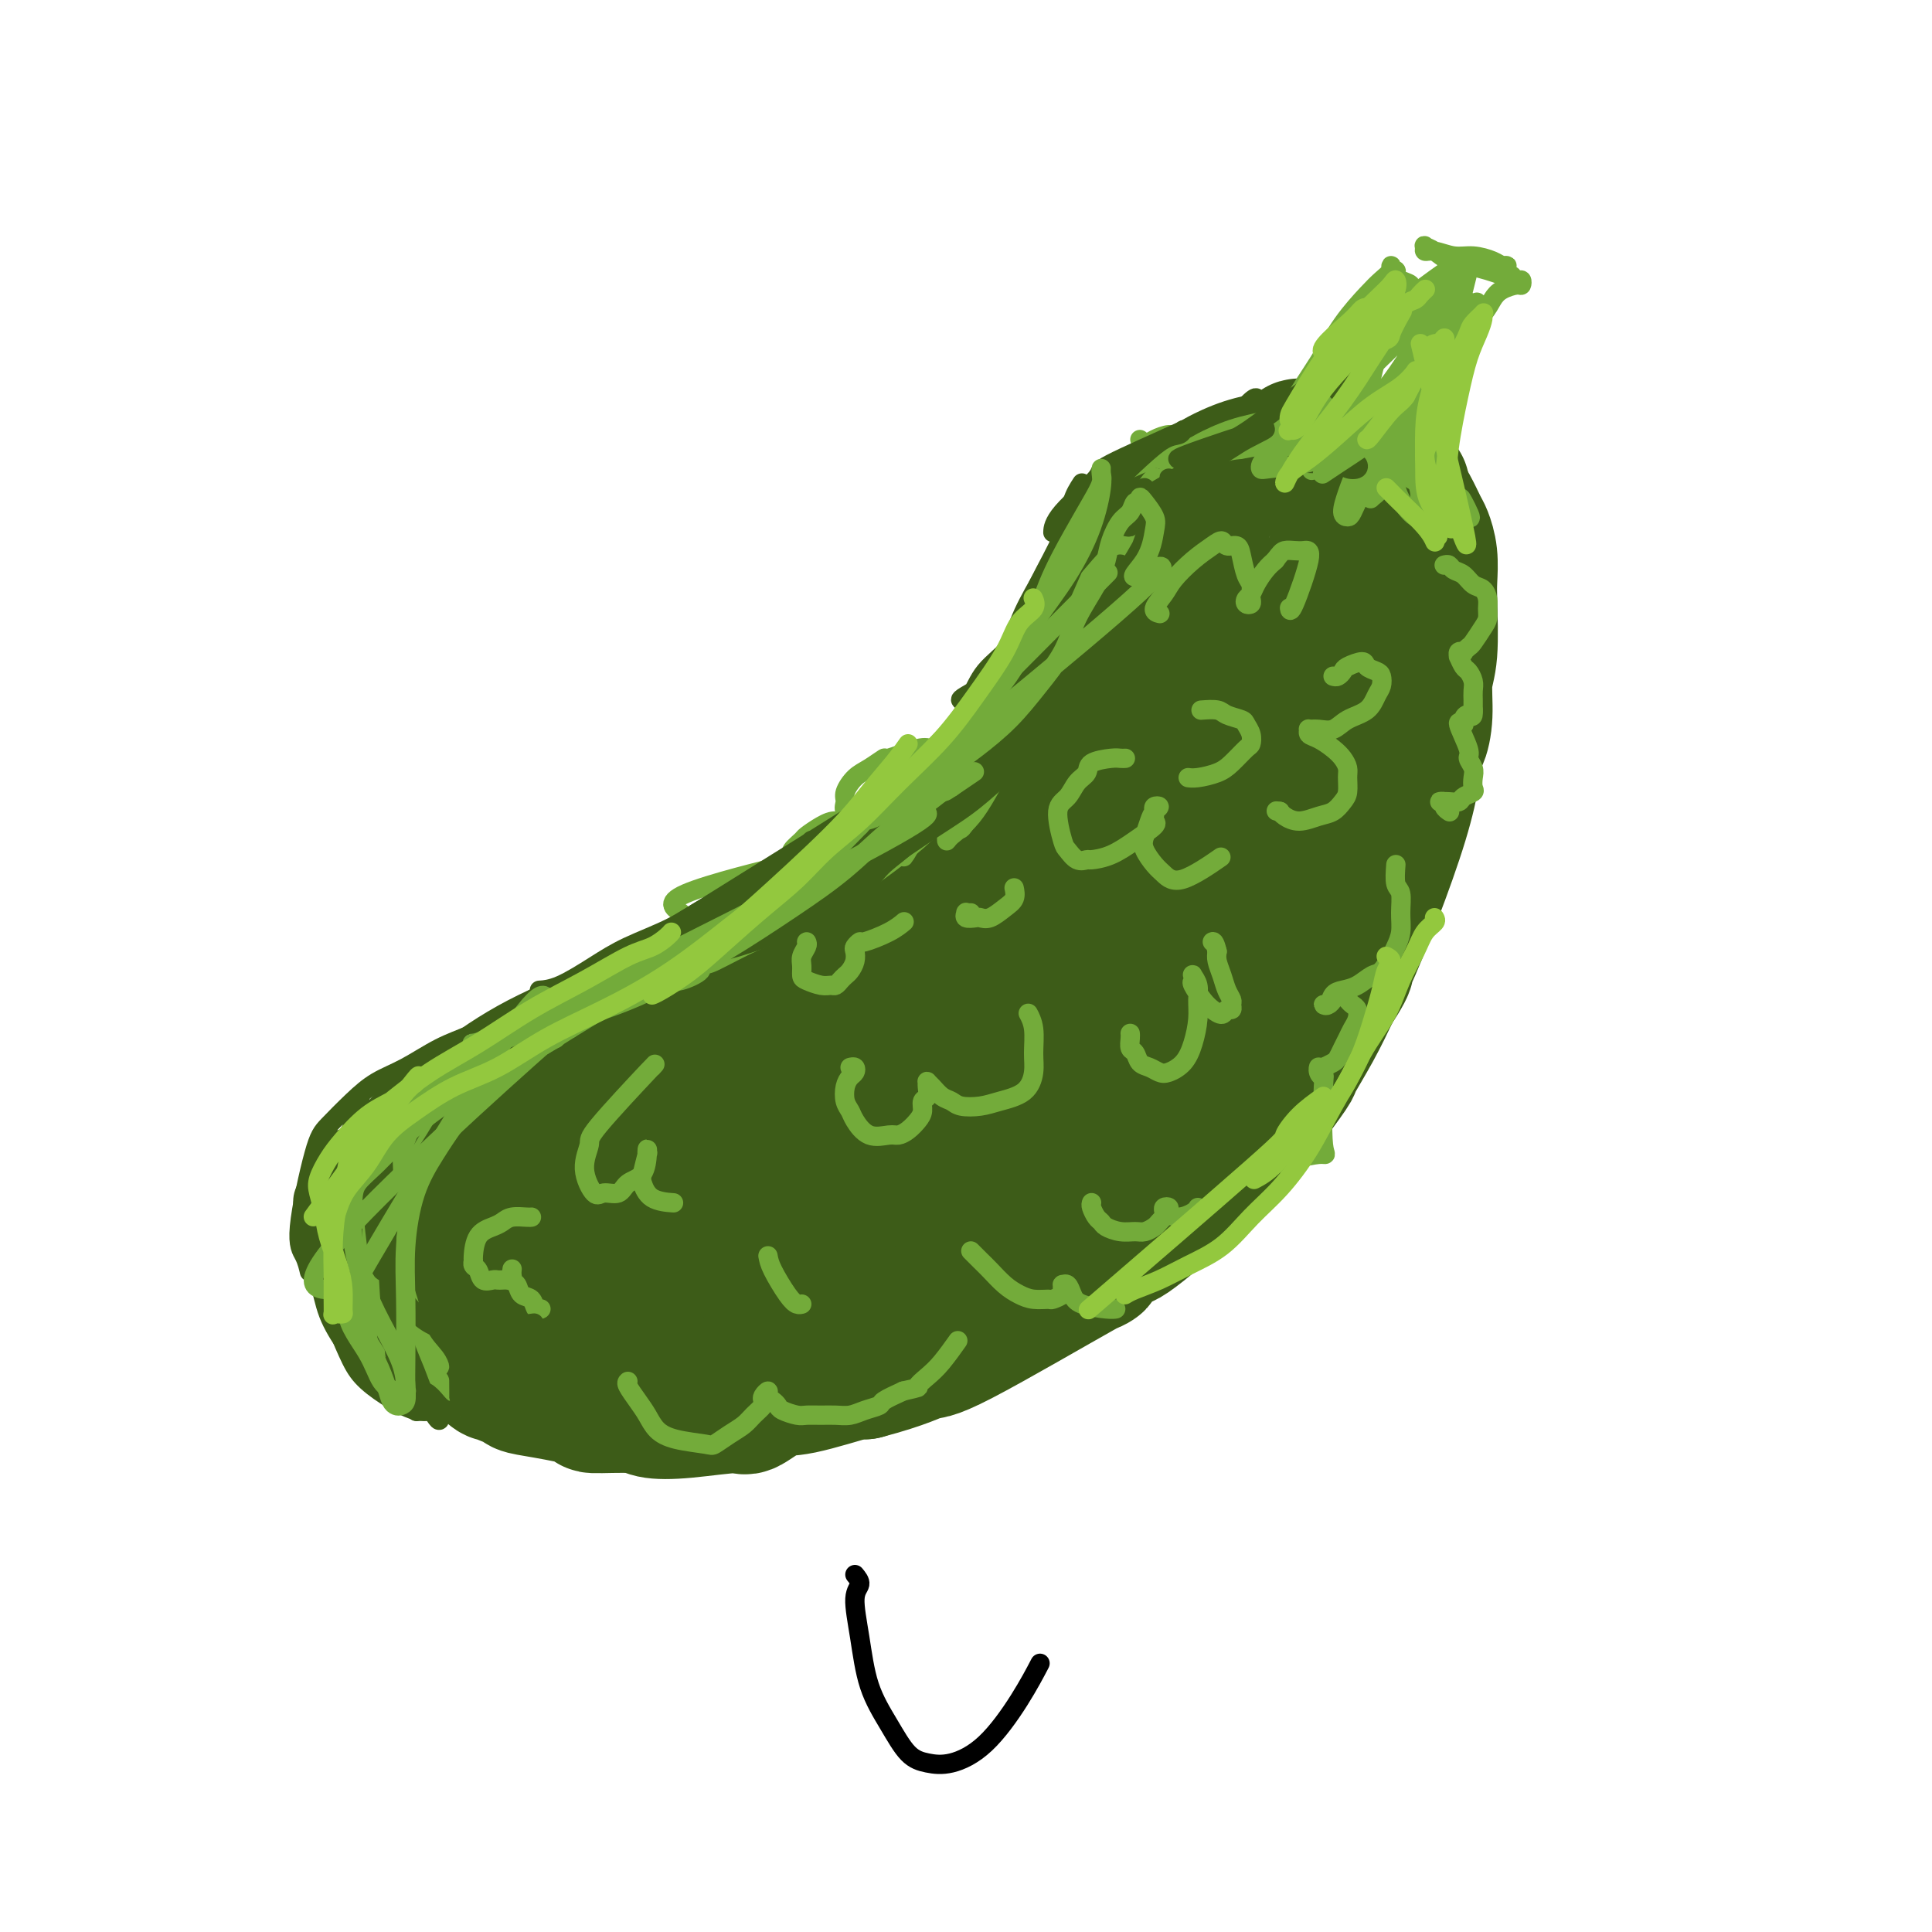 <svg viewBox='0 0 400 400' version='1.1' xmlns='http://www.w3.org/2000/svg' xmlns:xlink='http://www.w3.org/1999/xlink'><g fill='none' stroke='#3D5C18' stroke-width='4' stroke-linecap='round' stroke-linejoin='round'><path d='M244,101c-0.979,1.008 -1.957,2.016 1,-1c2.957,-3.016 9.850,-10.054 13,-14c3.150,-3.946 2.557,-4.798 0,-2c-2.557,2.798 -7.078,9.247 -10,13c-2.922,3.753 -4.245,4.811 -6,6c-1.755,1.189 -3.940,2.509 -5,3c-1.060,0.491 -0.994,0.154 -1,0c-0.006,-0.154 -0.084,-0.124 0,0c0.084,0.124 0.330,0.341 1,0c0.670,-0.341 1.763,-1.240 3,-2c1.237,-0.760 2.619,-1.380 4,-2'/><path d='M244,102c2.809,-2.207 6.330,-5.726 9,-8c2.670,-2.274 4.488,-3.305 7,-5c2.512,-1.695 5.718,-4.056 7,-5c1.282,-0.944 0.641,-0.472 0,0'/><path d='M259,87c0.280,-0.005 0.560,-0.011 1,0c0.440,0.011 1.041,0.038 1,0c-0.041,-0.038 -0.724,-0.140 0,-1c0.724,-0.860 2.855,-2.479 4,-3c1.145,-0.521 1.304,0.057 2,0c0.696,-0.057 1.928,-0.747 3,-1c1.072,-0.253 1.984,-0.068 3,0c1.016,0.068 2.137,0.018 3,0c0.863,-0.018 1.467,-0.006 2,0c0.533,0.006 0.994,0.004 1,0c0.006,-0.004 -0.444,-0.012 -1,0c-0.556,0.012 -1.218,0.042 -1,0c0.218,-0.042 1.318,-0.158 -1,0c-2.318,0.158 -8.053,0.590 -11,1c-2.947,0.410 -3.105,0.796 -4,1c-0.895,0.204 -2.526,0.224 -4,1c-1.474,0.776 -2.791,2.306 -4,4c-1.209,1.694 -2.310,3.550 -4,6c-1.690,2.450 -3.970,5.493 -5,7c-1.030,1.507 -0.810,1.478 -1,2c-0.190,0.522 -0.791,1.596 -1,2c-0.209,0.404 -0.025,0.139 0,0c0.025,-0.139 -0.109,-0.153 0,0c0.109,0.153 0.460,0.472 1,0c0.540,-0.472 1.270,-1.736 2,-3'/><path d='M245,103c2.222,-2.842 6.278,-8.448 8,-11c1.722,-2.552 1.109,-2.051 1,-2c-0.109,0.051 0.286,-0.347 1,-1c0.714,-0.653 1.749,-1.562 2,-2c0.251,-0.438 -0.281,-0.404 -2,1c-1.719,1.404 -4.625,4.179 -7,6c-2.375,1.821 -4.219,2.687 -6,4c-1.781,1.313 -3.500,3.074 -5,5c-1.500,1.926 -2.780,4.019 -4,6c-1.220,1.981 -2.378,3.851 -3,5c-0.622,1.149 -0.706,1.579 -1,2c-0.294,0.421 -0.798,0.835 -1,1c-0.202,0.165 -0.101,0.083 0,0'/><path d='M265,83c1.058,0.528 2.115,1.057 3,1c0.885,-0.057 1.596,-0.698 3,-1c1.404,-0.302 3.501,-0.264 5,0c1.499,0.264 2.399,0.753 4,1c1.601,0.247 3.904,0.252 6,1c2.096,0.748 3.987,2.239 5,3c1.013,0.761 1.148,0.792 2,1c0.852,0.208 2.422,0.595 3,1c0.578,0.405 0.165,0.830 0,1c-0.165,0.170 -0.083,0.085 0,0'/><path d='M290,83c0.415,1.122 0.830,2.245 1,3c0.170,0.755 0.094,1.143 0,3c-0.094,1.857 -0.207,5.185 0,7c0.207,1.815 0.735,2.119 1,3c0.265,0.881 0.267,2.339 0,4c-0.267,1.661 -0.803,3.524 -1,5c-0.197,1.476 -0.056,2.565 0,3c0.056,0.435 0.028,0.218 0,0'/><path d='M295,88c0.393,-0.101 0.785,-0.203 1,0c0.215,0.203 0.251,0.710 0,2c-0.251,1.290 -0.789,3.362 -1,4c-0.211,0.638 -0.095,-0.158 0,2c0.095,2.158 0.170,7.269 0,11c-0.170,3.731 -0.584,6.081 -1,8c-0.416,1.919 -0.833,3.405 -1,4c-0.167,0.595 -0.083,0.297 0,0'/><path d='M253,89c-1.717,1.807 -3.433,3.615 -4,4c-0.567,0.385 0.017,-0.651 -3,4c-3.017,4.651 -9.635,14.991 -13,20c-3.365,5.009 -3.477,4.687 -4,6c-0.523,1.313 -1.459,4.260 -2,6c-0.541,1.740 -0.689,2.272 -1,3c-0.311,0.728 -0.786,1.653 -1,2c-0.214,0.347 -0.168,0.118 0,0c0.168,-0.118 0.456,-0.124 1,-1c0.544,-0.876 1.343,-2.623 2,-4c0.657,-1.377 1.170,-2.385 2,-4c0.830,-1.615 1.975,-3.838 3,-6c1.025,-2.162 1.930,-4.262 3,-6c1.070,-1.738 2.304,-3.115 3,-4c0.696,-0.885 0.855,-1.280 1,-2c0.145,-0.720 0.276,-1.766 0,-1c-0.276,0.766 -0.958,3.345 -2,6c-1.042,2.655 -2.443,5.386 -4,9c-1.557,3.614 -3.268,8.111 -5,12c-1.732,3.889 -3.484,7.169 -5,10c-1.516,2.831 -2.796,5.212 -4,7c-1.204,1.788 -2.333,2.985 -3,4c-0.667,1.015 -0.872,1.850 -1,2c-0.128,0.150 -0.179,-0.386 0,-1c0.179,-0.614 0.590,-1.307 1,-2'/><path d='M217,153c-3.833,7.833 -1.917,3.917 0,0'/><path d='M240,104c-8.449,14.850 -16.898,29.699 -21,37c-4.102,7.301 -3.856,7.053 -7,10c-3.144,2.947 -9.678,9.089 -13,12c-3.322,2.911 -3.433,2.591 -4,3c-0.567,0.409 -1.591,1.545 -2,2c-0.409,0.455 -0.205,0.227 0,0'/><path d='M223,136c-0.027,0.364 -0.054,0.727 0,1c0.054,0.273 0.189,0.454 0,1c-0.189,0.546 -0.702,1.457 -2,3c-1.298,1.543 -3.382,3.717 -5,6c-1.618,2.283 -2.772,4.674 -6,8c-3.228,3.326 -8.531,7.585 -11,10c-2.469,2.415 -2.103,2.985 -4,5c-1.897,2.015 -6.056,5.475 -9,8c-2.944,2.525 -4.673,4.116 -8,6c-3.327,1.884 -8.250,4.060 -10,5c-1.750,0.940 -0.325,0.644 -1,1c-0.675,0.356 -3.451,1.365 -5,2c-1.549,0.635 -1.871,0.896 -2,1c-0.129,0.104 -0.064,0.052 0,0'/><path d='M198,177c-0.463,0.342 -0.926,0.684 -1,1c-0.074,0.316 0.239,0.605 -3,2c-3.239,1.395 -10.032,3.894 -15,6c-4.968,2.106 -8.112,3.818 -15,7c-6.888,3.182 -17.520,7.833 -25,11c-7.480,3.167 -11.809,4.849 -15,6c-3.191,1.151 -5.244,1.771 -6,2c-0.756,0.229 -0.216,0.065 0,0c0.216,-0.065 0.108,-0.033 0,0'/><path d='M167,194c0.187,0.190 0.374,0.380 -2,1c-2.374,0.620 -7.310,1.671 -9,2c-1.690,0.329 -0.136,-0.063 -4,1c-3.864,1.063 -13.146,3.583 -18,5c-4.854,1.417 -5.280,1.732 -12,5c-6.720,3.268 -19.734,9.488 -26,12c-6.266,2.512 -5.784,1.314 -6,1c-0.216,-0.314 -1.130,0.256 -2,1c-0.870,0.744 -1.696,1.662 -2,2c-0.304,0.338 -0.087,0.097 0,0c0.087,-0.097 0.043,-0.048 0,0'/><path d='M110,218c-0.287,-0.070 -0.574,-0.141 -1,0c-0.426,0.141 -0.992,0.492 -2,1c-1.008,0.508 -2.457,1.172 -4,2c-1.543,0.828 -3.180,1.821 -6,4c-2.820,2.179 -6.824,5.543 -9,8c-2.176,2.457 -2.523,4.008 -4,7c-1.477,2.992 -4.084,7.426 -5,13c-0.916,5.574 -0.143,12.288 0,15c0.143,2.712 -0.346,1.423 0,2c0.346,0.577 1.527,3.022 2,4c0.473,0.978 0.236,0.489 0,0'/><path d='M93,225c-0.017,-0.186 -0.033,-0.371 0,0c0.033,0.371 0.117,1.300 0,3c-0.117,1.700 -0.434,4.171 -1,6c-0.566,1.829 -1.382,3.016 -2,9c-0.618,5.984 -1.038,16.764 -1,21c0.038,4.236 0.533,1.929 1,4c0.467,2.071 0.908,8.521 1,11c0.092,2.479 -0.163,0.985 0,1c0.163,0.015 0.743,1.537 1,2c0.257,0.463 0.190,-0.133 0,-1c-0.190,-0.867 -0.504,-2.004 -1,-5c-0.496,-2.996 -1.176,-7.850 -2,-12c-0.824,-4.150 -1.793,-7.598 -2,-12c-0.207,-4.402 0.349,-9.760 1,-14c0.651,-4.240 1.398,-7.362 2,-7c0.602,0.362 1.058,4.207 1,8c-0.058,3.793 -0.629,7.533 -1,12c-0.371,4.467 -0.543,9.661 0,14c0.543,4.339 1.800,7.822 3,10c1.200,2.178 2.343,3.051 4,4c1.657,0.949 3.829,1.975 6,3'/><path d='M103,282c1.778,1.089 1.222,0.311 1,0c-0.222,-0.311 -0.111,-0.156 0,0'/><path d='M100,281c13.320,7.184 26.640,14.368 32,17c5.360,2.632 2.759,0.712 2,0c-0.759,-0.712 0.325,-0.214 1,0c0.675,0.214 0.940,0.146 1,0c0.060,-0.146 -0.087,-0.370 -1,-1c-0.913,-0.630 -2.592,-1.668 -6,-3c-3.408,-1.332 -8.544,-2.959 -12,-4c-3.456,-1.041 -5.232,-1.496 -8,-2c-2.768,-0.504 -6.527,-1.057 -6,0c0.527,1.057 5.340,3.722 9,5c3.660,1.278 6.167,1.167 10,1c3.833,-0.167 8.994,-0.391 13,-1c4.006,-0.609 6.859,-1.603 8,-2c1.141,-0.397 0.571,-0.199 0,0'/><path d='M298,132c0.147,0.705 0.295,1.409 0,3c-0.295,1.591 -1.031,4.068 -2,9c-0.969,4.932 -2.171,12.318 -3,17c-0.829,4.682 -1.286,6.661 -2,10c-0.714,3.339 -1.686,8.037 -2,10c-0.314,1.963 0.031,1.192 0,1c-0.031,-0.192 -0.439,0.194 1,-9c1.439,-9.194 4.725,-27.970 7,-38c2.275,-10.030 3.538,-11.314 4,-15c0.462,-3.686 0.123,-9.772 0,-12c-0.123,-2.228 -0.031,-0.596 0,-1c0.031,-0.404 0.003,-2.844 0,-4c-0.003,-1.156 0.021,-1.028 0,0c-0.021,1.028 -0.088,2.956 0,2c0.088,-0.956 0.331,-4.796 0,1c-0.331,5.796 -1.238,21.227 -3,36c-1.762,14.773 -4.381,28.886 -7,43'/><path d='M291,185c-2.667,15.644 -4.333,13.756 -5,13c-0.667,-0.756 -0.333,-0.378 0,0'/><path d='M299,106c-0.015,-0.001 -0.030,-0.002 0,1c0.030,1.002 0.106,3.007 0,5c-0.106,1.993 -0.393,3.974 -1,11c-0.607,7.026 -1.536,19.099 -2,25c-0.464,5.901 -0.465,5.632 -1,9c-0.535,3.368 -1.605,10.375 -3,17c-1.395,6.625 -3.116,12.869 -7,22c-3.884,9.131 -9.930,21.151 -14,29c-4.070,7.849 -6.163,11.528 -7,13c-0.837,1.472 -0.419,0.736 0,0'/><path d='M279,210c0.009,-0.007 0.017,-0.014 0,0c-0.017,0.014 -0.060,0.050 0,0c0.060,-0.050 0.222,-0.185 0,0c-0.222,0.185 -0.826,0.692 -2,2c-1.174,1.308 -2.916,3.419 -4,5c-1.084,1.581 -1.511,2.634 -4,5c-2.489,2.366 -7.039,6.047 -9,8c-1.961,1.953 -1.331,2.179 -3,4c-1.669,1.821 -5.635,5.238 -9,8c-3.365,2.762 -6.127,4.870 -9,7c-2.873,2.130 -5.857,4.283 -8,6c-2.143,1.717 -3.445,3.000 -5,4c-1.555,1.000 -3.362,1.718 -4,2c-0.638,0.282 -0.106,0.129 0,0c0.106,-0.129 -0.214,-0.233 1,-1c1.214,-0.767 3.964,-2.198 4,-2c0.036,0.198 -2.640,2.024 2,-2c4.640,-4.024 16.598,-13.898 23,-19c6.402,-5.102 7.250,-5.433 9,-7c1.750,-1.567 4.404,-4.372 7,-7c2.596,-2.628 5.135,-5.081 6,-6c0.865,-0.919 0.058,-0.304 0,0c-0.058,0.304 0.634,0.298 0,1c-0.634,0.702 -2.594,2.112 -5,5c-2.406,2.888 -5.259,7.254 -9,12c-3.741,4.746 -8.371,9.873 -13,15'/><path d='M247,250c-7.535,8.622 -12.873,13.679 -18,18c-5.127,4.321 -10.044,7.908 -6,4c4.044,-3.908 17.049,-15.311 22,-20c4.951,-4.689 1.849,-2.664 4,-5c2.151,-2.336 9.554,-9.034 13,-12c3.446,-2.966 2.933,-2.200 4,-3c1.067,-0.800 3.713,-3.164 5,-4c1.287,-0.836 1.214,-0.142 0,1c-1.214,1.142 -3.570,2.732 -6,5c-2.430,2.268 -4.934,5.214 -7,7c-2.066,1.786 -3.693,2.412 -9,7c-5.307,4.588 -14.295,13.138 -21,19c-6.705,5.862 -11.127,9.035 -15,12c-3.873,2.965 -7.197,5.721 -10,7c-2.803,1.279 -5.087,1.080 -6,1c-0.913,-0.080 -0.457,-0.040 0,0'/><path d='M144,296c1.927,-0.424 3.854,-0.847 4,-1c0.146,-0.153 -1.488,-0.035 6,-3c7.488,-2.965 24.099,-9.013 36,-13c11.901,-3.987 19.092,-5.914 23,-7c3.908,-1.086 4.533,-1.331 6,-2c1.467,-0.669 3.776,-1.763 4,-2c0.224,-0.237 -1.638,0.381 -1,0c0.638,-0.381 3.774,-1.762 -2,1c-5.774,2.762 -20.460,9.668 -31,14c-10.540,4.332 -16.934,6.090 -24,8c-7.066,1.910 -14.806,3.973 -19,5c-4.194,1.027 -4.844,1.019 -6,1c-1.156,-0.019 -2.818,-0.049 -4,0c-1.182,0.049 -1.884,0.178 -2,0c-0.116,-0.178 0.353,-0.663 2,-1c1.647,-0.337 4.470,-0.525 10,-1c5.530,-0.475 13.765,-1.238 22,-2'/><path d='M168,293c9.954,-1.652 18.840,-3.782 25,-6c6.160,-2.218 9.594,-4.523 11,-5c1.406,-0.477 0.783,0.876 8,-5c7.217,-5.876 22.274,-18.980 28,-24c5.726,-5.020 2.122,-1.957 1,-1c-1.122,0.957 0.237,-0.191 0,0c-0.237,0.191 -2.070,1.722 -2,2c0.070,0.278 2.042,-0.697 -3,2c-5.042,2.697 -17.099,9.066 -23,12c-5.901,2.934 -5.646,2.433 -9,4c-3.354,1.567 -10.319,5.202 -14,7c-3.681,1.798 -4.080,1.760 -5,2c-0.920,0.240 -2.363,0.757 -5,2c-2.637,1.243 -6.468,3.212 -8,4c-1.532,0.788 -0.766,0.394 0,0'/></g>
<g fill='none' stroke='#3D5C18' stroke-width='28' stroke-linecap='round' stroke-linejoin='round'><path d='M160,247c-0.143,0.014 -0.286,0.028 -1,0c-0.714,-0.028 -1.999,-0.098 -4,0c-2.001,0.098 -4.717,0.362 -8,1c-3.283,0.638 -7.132,1.649 -9,2c-1.868,0.351 -1.756,0.043 -1,0c0.756,-0.043 2.154,0.181 4,0c1.846,-0.181 4.140,-0.765 8,-3c3.860,-2.235 9.287,-6.120 17,-11c7.713,-4.880 17.714,-10.756 23,-14c5.286,-3.244 5.858,-3.858 6,-4c0.142,-0.142 -0.146,0.187 0,0c0.146,-0.187 0.725,-0.890 0,-1c-0.725,-0.110 -2.755,0.373 -5,1c-2.245,0.627 -4.704,1.399 -7,2c-2.296,0.601 -4.430,1.031 -8,2c-3.570,0.969 -8.575,2.476 -15,4c-6.425,1.524 -14.268,3.064 -18,4c-3.732,0.936 -3.352,1.267 -2,1c1.352,-0.267 3.676,-1.134 6,-2'/><path d='M146,229c5.550,-3.174 17.425,-10.610 26,-16c8.575,-5.390 13.851,-8.734 11,-9c-2.851,-0.266 -13.829,2.545 -19,4c-5.171,1.455 -4.534,1.553 -6,2c-1.466,0.447 -5.036,1.242 -1,-1c4.036,-2.242 15.679,-7.520 22,-11c6.321,-3.480 7.320,-5.162 10,-7c2.680,-1.838 7.039,-3.832 9,-5c1.961,-1.168 1.523,-1.509 3,-2c1.477,-0.491 4.870,-1.132 5,-1c0.130,0.132 -3.004,1.035 -5,2c-1.996,0.965 -2.856,1.990 -6,4c-3.144,2.010 -8.572,5.005 -14,8'/><path d='M181,197c-5.904,3.294 -8.162,4.530 -13,6c-4.838,1.470 -12.254,3.174 -15,4c-2.746,0.826 -0.823,0.775 -8,4c-7.177,3.225 -23.456,9.727 -31,13c-7.544,3.273 -6.354,3.318 -6,3c0.354,-0.318 -0.129,-0.997 -2,0c-1.871,0.997 -5.131,3.670 -7,5c-1.869,1.330 -2.346,1.316 -3,2c-0.654,0.684 -1.484,2.067 -2,3c-0.516,0.933 -0.719,1.415 -1,2c-0.281,0.585 -0.639,1.273 -1,2c-0.361,0.727 -0.724,1.493 -1,2c-0.276,0.507 -0.466,0.754 -1,2c-0.534,1.246 -1.413,3.489 -2,5c-0.587,1.511 -0.882,2.289 -1,3c-0.118,0.711 -0.059,1.356 0,2'/><path d='M87,255c-1.314,4.943 1.400,5.800 2,6c0.600,0.200 -0.914,-0.259 1,4c1.914,4.259 7.256,13.235 10,17c2.744,3.765 2.888,2.317 3,2c0.112,-0.317 0.191,0.496 1,1c0.809,0.504 2.349,0.699 3,1c0.651,0.301 0.412,0.707 1,1c0.588,0.293 2.003,0.474 5,1c2.997,0.526 7.576,1.396 9,2c1.424,0.604 -0.308,0.942 1,1c1.308,0.058 5.657,-0.164 8,0c2.343,0.164 2.682,0.712 4,1c1.318,0.288 3.615,0.315 7,0c3.385,-0.315 7.857,-0.971 10,-1c2.143,-0.029 1.958,0.570 3,0c1.042,-0.570 3.310,-2.307 5,-3c1.690,-0.693 2.801,-0.340 6,-1c3.199,-0.660 8.485,-2.331 11,-3c2.515,-0.669 2.257,-0.334 2,0'/><path d='M179,284c8.357,-2.188 10.749,-3.657 12,-4c1.251,-0.343 1.361,0.440 8,-3c6.639,-3.440 19.806,-11.104 25,-14c5.194,-2.896 2.413,-1.023 2,-1c-0.413,0.023 1.542,-1.805 3,-3c1.458,-1.195 2.421,-1.759 3,-2c0.579,-0.241 0.775,-0.159 2,-1c1.225,-0.841 3.480,-2.606 5,-4c1.520,-1.394 2.305,-2.418 3,-3c0.695,-0.582 1.299,-0.721 2,-1c0.701,-0.279 1.499,-0.699 3,-2c1.501,-1.301 3.705,-3.482 5,-5c1.295,-1.518 1.679,-2.374 3,-4c1.321,-1.626 3.578,-4.021 6,-7c2.422,-2.979 5.010,-6.541 6,-8c0.990,-1.459 0.382,-0.816 1,-2c0.618,-1.184 2.462,-4.195 4,-7c1.538,-2.805 2.769,-5.402 4,-8'/><path d='M276,205c4.758,-7.248 2.153,-4.867 1,-3c-1.153,1.867 -0.855,3.219 2,-3c2.855,-6.219 8.267,-20.011 11,-29c2.733,-8.989 2.789,-13.175 3,-15c0.211,-1.825 0.578,-1.290 1,-2c0.422,-0.710 0.897,-2.667 1,-5c0.103,-2.333 -0.168,-5.043 0,-7c0.168,-1.957 0.774,-3.162 1,-6c0.226,-2.838 0.073,-7.311 0,-10c-0.073,-2.689 -0.064,-3.595 0,-5c0.064,-1.405 0.183,-3.310 0,-5c-0.183,-1.690 -0.668,-3.164 -1,-4c-0.332,-0.836 -0.513,-1.033 -1,-2c-0.487,-0.967 -1.282,-2.705 -2,-4c-0.718,-1.295 -1.359,-2.148 -2,-3'/><path d='M290,102c-0.355,-2.034 1.758,-0.620 -2,-2c-3.758,-1.380 -13.387,-5.555 -17,-7c-3.613,-1.445 -1.211,-0.161 -4,1c-2.789,1.161 -10.768,2.198 -16,6c-5.232,3.802 -7.716,10.370 -10,15c-2.284,4.630 -4.367,7.323 -6,10c-1.633,2.677 -2.817,5.339 -4,8'/><path d='M231,133c-3.937,6.720 -3.778,7.020 -4,8c-0.222,0.980 -0.825,2.640 -4,8c-3.175,5.360 -8.921,14.419 -12,19c-3.079,4.581 -3.491,4.685 -4,5c-0.509,0.315 -1.117,0.843 -1,1c0.117,0.157 0.958,-0.055 -2,3c-2.958,3.055 -9.716,9.378 -13,12c-3.284,2.622 -3.095,1.545 -5,3c-1.905,1.455 -5.903,5.443 -11,9c-5.097,3.557 -11.291,6.681 -14,8c-2.709,1.319 -1.933,0.831 -2,1c-0.067,0.169 -0.976,0.996 -2,2c-1.024,1.004 -2.161,2.187 -4,3c-1.839,0.813 -4.380,1.257 -6,2c-1.620,0.743 -2.320,1.784 -4,3c-1.680,1.216 -4.340,2.608 -7,4'/><path d='M136,224c-8.194,5.039 -9.180,6.137 -10,5c-0.820,-1.137 -1.472,-4.509 -6,2c-4.528,6.509 -12.930,22.897 -16,29c-3.070,6.103 -0.809,1.919 0,1c0.809,-0.919 0.167,1.427 0,3c-0.167,1.573 0.142,2.375 1,3c0.858,0.625 2.264,1.075 5,2c2.736,0.925 6.800,2.325 12,2c5.200,-0.325 11.534,-2.376 15,-3c3.466,-0.624 4.064,0.178 6,0c1.936,-0.178 5.210,-1.336 12,-3c6.790,-1.664 17.097,-3.833 22,-5c4.903,-1.167 4.401,-1.334 6,-2c1.599,-0.666 5.300,-1.833 9,-3'/><path d='M192,255c11.387,-2.358 4.854,-0.252 13,-7c8.146,-6.748 30.971,-22.350 43,-33c12.029,-10.650 13.261,-16.350 14,-19c0.739,-2.650 0.986,-2.251 2,-4c1.014,-1.749 2.795,-5.647 4,-8c1.205,-2.353 1.834,-3.163 2,-4c0.166,-0.837 -0.131,-1.701 0,-3c0.131,-1.299 0.690,-3.031 2,-7c1.310,-3.969 3.370,-10.174 4,-13c0.630,-2.826 -0.171,-2.273 0,-3c0.171,-0.727 1.315,-2.734 2,-5c0.685,-2.266 0.910,-4.790 1,-7c0.090,-2.210 0.045,-4.105 0,-6'/><path d='M279,136c1.404,-7.719 0.416,-5.016 0,-4c-0.416,1.016 -0.258,0.346 0,0c0.258,-0.346 0.616,-0.367 0,-3c-0.616,-2.633 -2.204,-7.876 -3,-10c-0.796,-2.124 -0.798,-1.128 -1,-1c-0.202,0.128 -0.602,-0.613 -1,-1c-0.398,-0.387 -0.792,-0.421 -1,0c-0.208,0.421 -0.229,1.295 -1,2c-0.771,0.705 -2.293,1.239 -4,3c-1.707,1.761 -3.599,4.749 -5,7c-1.401,2.251 -2.311,3.766 -3,5c-0.689,1.234 -1.156,2.189 -3,4c-1.844,1.811 -5.063,4.479 -8,8c-2.937,3.521 -5.591,7.894 -7,10c-1.409,2.106 -1.574,1.946 -3,4c-1.426,2.054 -4.115,6.322 -6,9c-1.885,2.678 -2.967,3.765 -4,5c-1.033,1.235 -2.016,2.617 -3,4'/><path d='M226,178c-9.792,11.677 -10.271,10.369 -9,9c1.271,-1.369 4.293,-2.801 -5,5c-9.293,7.801 -30.901,24.834 -39,31c-8.099,6.166 -2.688,1.465 -3,1c-0.312,-0.465 -6.346,3.305 -10,6c-3.654,2.695 -4.927,4.315 -6,5c-1.073,0.685 -1.946,0.435 -5,2c-3.054,1.565 -8.287,4.946 -11,7c-2.713,2.054 -2.904,2.781 -3,3c-0.096,0.219 -0.098,-0.070 -1,1c-0.902,1.070 -2.705,3.499 -4,5c-1.295,1.501 -2.082,2.075 -2,3c0.082,0.925 1.034,2.202 2,3c0.966,0.798 1.945,1.117 4,1c2.055,-0.117 5.186,-0.669 8,-1c2.814,-0.331 5.311,-0.439 8,-1c2.689,-0.561 5.570,-1.574 9,-3c3.430,-1.426 7.409,-3.265 11,-5c3.591,-1.735 6.796,-3.368 10,-5'/><path d='M180,245c6.562,-3.007 7.967,-4.026 11,-6c3.033,-1.974 7.694,-4.904 9,-5c1.306,-0.096 -0.744,2.641 8,-5c8.744,-7.641 28.283,-25.659 38,-36c9.717,-10.341 9.614,-13.006 10,-15c0.386,-1.994 1.262,-3.318 4,-8c2.738,-4.682 7.337,-12.722 10,-17c2.663,-4.278 3.390,-4.795 5,-7c1.610,-2.205 4.104,-6.099 5,-7c0.896,-0.901 0.193,1.191 0,2c-0.193,0.809 0.122,0.334 -2,4c-2.122,3.666 -6.682,11.471 -9,16c-2.318,4.529 -2.395,5.781 -4,8c-1.605,2.219 -4.740,5.405 -6,7c-1.260,1.595 -0.646,1.599 -2,3c-1.354,1.401 -4.677,4.201 -8,7'/><path d='M249,186c-6.329,5.788 -14.150,11.758 -20,16c-5.850,4.242 -9.729,6.758 -13,9c-3.271,2.242 -5.935,4.212 -7,5c-1.065,0.788 -0.533,0.394 0,0'/></g>
<g fill='none' stroke='#73AB3A' stroke-width='4' stroke-linecap='round' stroke-linejoin='round'><path d='M165,190c-1.357,1.161 -2.714,2.321 -4,3c-1.286,0.679 -2.502,0.875 -5,2c-2.498,1.125 -6.277,3.179 -8,4c-1.723,0.821 -1.390,0.409 -3,1c-1.610,0.591 -5.161,2.186 -7,3c-1.839,0.814 -1.964,0.849 -3,1c-1.036,0.151 -2.982,0.419 -5,1c-2.018,0.581 -4.109,1.476 -6,2c-1.891,0.524 -3.583,0.676 -5,1c-1.417,0.324 -2.561,0.819 -4,1c-1.439,0.181 -3.175,0.048 -4,0c-0.825,-0.048 -0.739,-0.013 -1,0c-0.261,0.013 -0.868,0.002 -1,0c-0.132,-0.002 0.212,0.005 0,0c-0.212,-0.005 -0.981,-0.021 -1,0c-0.019,0.021 0.711,0.080 1,0c0.289,-0.080 0.138,-0.297 0,0c-0.138,0.297 -0.262,1.110 1,1c1.262,-0.110 3.911,-1.144 6,-2c2.089,-0.856 3.617,-1.535 5,-2c1.383,-0.465 2.619,-0.716 4,-1c1.381,-0.284 2.906,-0.602 4,-1c1.094,-0.398 1.756,-0.876 2,-1c0.244,-0.124 0.070,0.108 0,0c-0.070,-0.108 -0.035,-0.554 0,-1'/><path d='M131,202c3.663,-1.148 1.319,-0.519 0,0c-1.319,0.519 -1.613,0.927 0,0c1.613,-0.927 5.133,-3.191 -2,0c-7.133,3.191 -24.920,11.836 -32,15c-7.080,3.164 -3.455,0.848 -2,1c1.455,0.152 0.738,2.772 1,4c0.262,1.228 1.503,1.065 2,1c0.497,-0.065 0.248,-0.033 0,0'/><path d='M89,229c0.638,0.025 1.277,0.050 1,0c-0.277,-0.050 -1.469,-0.174 -2,0c-0.531,0.174 -0.402,0.645 -1,1c-0.598,0.355 -1.923,0.595 -3,1c-1.077,0.405 -1.905,0.976 -3,2c-1.095,1.024 -2.456,2.501 -3,3c-0.544,0.499 -0.271,0.021 -1,1c-0.729,0.979 -2.458,3.414 -3,5c-0.542,1.586 0.105,2.323 0,3c-0.105,0.677 -0.963,1.296 -1,2c-0.037,0.704 0.745,1.495 1,2c0.255,0.505 -0.019,0.724 0,1c0.019,0.276 0.332,0.609 1,1c0.668,0.391 1.693,0.840 2,1c0.307,0.160 -0.103,0.032 0,0c0.103,-0.032 0.718,0.032 1,0c0.282,-0.032 0.231,-0.160 0,0c-0.231,0.160 -0.641,0.609 -1,1c-0.359,0.391 -0.667,0.724 -1,1c-0.333,0.276 -0.690,0.495 -1,1c-0.310,0.505 -0.574,1.294 -1,2c-0.426,0.706 -1.015,1.327 -1,2c0.015,0.673 0.633,1.397 1,2c0.367,0.603 0.483,1.085 1,2c0.517,0.915 1.433,2.261 2,3c0.567,0.739 0.783,0.869 1,1'/><path d='M78,267c0.833,1.333 0.417,0.667 0,0'/><path d='M110,252c-0.010,0.002 -0.019,0.003 0,0c0.019,-0.003 0.067,-0.012 0,0c-0.067,0.012 -0.249,0.045 -1,0c-0.751,-0.045 -2.072,-0.170 -3,0c-0.928,0.170 -1.464,0.633 -2,1c-0.536,0.367 -1.073,0.638 -2,1c-0.927,0.362 -2.245,0.817 -3,2c-0.755,1.183 -0.946,3.095 -1,4c-0.054,0.905 0.031,0.803 0,1c-0.031,0.197 -0.177,0.694 0,1c0.177,0.306 0.677,0.422 1,1c0.323,0.578 0.467,1.619 1,2c0.533,0.381 1.453,0.103 2,0c0.547,-0.103 0.721,-0.030 1,0c0.279,0.030 0.663,0.019 1,0c0.337,-0.019 0.626,-0.045 1,0c0.374,0.045 0.831,0.163 1,0c0.169,-0.163 0.048,-0.606 0,-1c-0.048,-0.394 -0.025,-0.740 0,-1c0.025,-0.260 0.052,-0.436 0,0c-0.052,0.436 -0.183,1.483 0,2c0.183,0.517 0.680,0.503 1,1c0.320,0.497 0.464,1.506 1,2c0.536,0.494 1.463,0.473 2,1c0.537,0.527 0.683,1.604 1,2c0.317,0.396 0.805,0.113 1,0c0.195,-0.113 0.098,-0.057 0,0'/><path d='M130,286c-0.177,0.153 -0.353,0.307 0,1c0.353,0.693 1.236,1.926 2,3c0.764,1.074 1.407,1.988 2,3c0.593,1.012 1.134,2.122 2,3c0.866,0.878 2.056,1.525 4,2c1.944,0.475 4.642,0.777 6,1c1.358,0.223 1.377,0.369 2,0c0.623,-0.369 1.852,-1.251 3,-2c1.148,-0.749 2.216,-1.366 3,-2c0.784,-0.634 1.286,-1.285 2,-2c0.714,-0.715 1.641,-1.495 2,-2c0.359,-0.505 0.152,-0.735 0,-1c-0.152,-0.265 -0.247,-0.565 0,-1c0.247,-0.435 0.838,-1.003 1,-1c0.162,0.003 -0.104,0.579 0,1c0.104,0.421 0.579,0.687 1,1c0.421,0.313 0.787,0.672 1,1c0.213,0.328 0.272,0.623 1,1c0.728,0.377 2.123,0.834 3,1c0.877,0.166 1.234,0.042 2,0c0.766,-0.042 1.939,-0.000 3,0c1.061,0.000 2.008,-0.041 3,0c0.992,0.041 2.028,0.163 3,0c0.972,-0.163 1.879,-0.611 3,-1c1.121,-0.389 2.456,-0.720 3,-1c0.544,-0.280 0.298,-0.509 1,-1c0.702,-0.491 2.351,-1.246 4,-2'/><path d='M187,288c3.997,-0.910 2.991,-0.686 3,-1c0.009,-0.314 1.033,-1.167 2,-2c0.967,-0.833 1.876,-1.647 3,-3c1.124,-1.353 2.464,-3.244 3,-4c0.536,-0.756 0.268,-0.378 0,0'/><path d='M289,179c-0.115,1.559 -0.230,3.118 0,4c0.230,0.882 0.806,1.089 1,2c0.194,0.911 0.007,2.528 0,4c-0.007,1.472 0.165,2.799 0,4c-0.165,1.201 -0.666,2.276 -1,3c-0.334,0.724 -0.502,1.097 -1,2c-0.498,0.903 -1.328,2.335 -2,3c-0.672,0.665 -1.188,0.564 -2,1c-0.812,0.436 -1.921,1.409 -3,2c-1.079,0.591 -2.128,0.800 -3,1c-0.872,0.200 -1.565,0.390 -2,1c-0.435,0.610 -0.611,1.638 -1,2c-0.389,0.362 -0.991,0.058 -1,0c-0.009,-0.058 0.575,0.131 1,0c0.425,-0.131 0.691,-0.582 1,-1c0.309,-0.418 0.661,-0.803 1,-1c0.339,-0.197 0.666,-0.204 1,0c0.334,0.204 0.675,0.621 1,1c0.325,0.379 0.634,0.720 1,1c0.366,0.280 0.789,0.497 1,1c0.211,0.503 0.211,1.290 0,2c-0.211,0.710 -0.633,1.342 -1,2c-0.367,0.658 -0.678,1.342 -1,2c-0.322,0.658 -0.653,1.290 -1,2c-0.347,0.710 -0.709,1.499 -1,2c-0.291,0.501 -0.512,0.715 -1,1c-0.488,0.285 -1.244,0.643 -2,1'/><path d='M274,221c-1.294,1.507 -1.027,0.276 -1,0c0.027,-0.276 -0.184,0.404 0,1c0.184,0.596 0.762,1.109 1,1c0.238,-0.109 0.136,-0.841 0,2c-0.136,2.841 -0.304,9.256 0,12c0.304,2.744 1.082,1.816 -1,2c-2.082,0.184 -7.023,1.481 -9,2c-1.977,0.519 -0.988,0.259 0,0'/><path d='M226,249c-0.086,0.221 -0.172,0.441 0,1c0.172,0.559 0.602,1.456 1,2c0.398,0.544 0.764,0.735 1,1c0.236,0.265 0.343,0.604 1,1c0.657,0.396 1.863,0.850 3,1c1.137,0.150 2.203,-0.002 3,0c0.797,0.002 1.324,0.159 2,0c0.676,-0.159 1.502,-0.634 2,-1c0.498,-0.366 0.668,-0.624 1,-1c0.332,-0.376 0.825,-0.872 1,-1c0.175,-0.128 0.032,0.112 0,0c-0.032,-0.112 0.049,-0.575 0,-1c-0.049,-0.425 -0.227,-0.810 0,-1c0.227,-0.190 0.860,-0.184 1,0c0.140,0.184 -0.211,0.547 0,1c0.211,0.453 0.984,0.998 2,1c1.016,0.002 2.273,-0.538 3,-1c0.727,-0.462 0.922,-0.846 1,-1c0.078,-0.154 0.039,-0.077 0,0'/><path d='M202,159c-0.134,0.763 -0.267,1.525 -2,4c-1.733,2.475 -5.065,6.661 -10,11c-4.935,4.339 -11.472,8.829 -15,11c-3.528,2.171 -4.048,2.021 -7,3c-2.952,0.979 -8.336,3.085 -11,4c-2.664,0.915 -2.609,0.637 -3,1c-0.391,0.363 -1.227,1.365 -2,2c-0.773,0.635 -1.482,0.901 -2,1c-0.518,0.099 -0.843,0.031 -1,0c-0.157,-0.031 -0.144,-0.026 0,0c0.144,0.026 0.421,0.075 1,0c0.579,-0.075 1.461,-0.272 3,-1c1.539,-0.728 3.734,-1.988 6,-3c2.266,-1.012 4.605,-1.776 7,-3c2.395,-1.224 4.848,-2.908 7,-4c2.152,-1.092 4.002,-1.591 6,-3c1.998,-1.409 4.144,-3.728 6,-6c1.856,-2.272 3.423,-4.495 5,-6c1.577,-1.505 3.163,-2.290 5,-5c1.837,-2.710 3.925,-7.345 5,-10c1.075,-2.655 1.135,-3.330 2,-4c0.865,-0.670 2.533,-1.334 3,-1c0.467,0.334 -0.266,1.667 -1,3'/><path d='M204,153c-0.602,1.557 -1.608,3.948 -8,10c-6.392,6.052 -18.169,15.763 -22,20c-3.831,4.237 0.283,2.999 -14,9c-14.283,6.001 -46.963,19.240 -58,24c-11.037,4.760 -0.432,1.043 5,-1c5.432,-2.043 5.692,-2.410 7,-3c1.308,-0.590 3.664,-1.402 8,-3c4.336,-1.598 10.654,-3.980 14,-5c3.346,-1.020 3.722,-0.677 5,-1c1.278,-0.323 3.459,-1.313 4,-2c0.541,-0.687 -0.558,-1.072 -1,-1c-0.442,0.072 -0.227,0.602 -1,1c-0.773,0.398 -2.533,0.665 -4,1c-1.467,0.335 -2.641,0.739 -7,2c-4.359,1.261 -11.904,3.378 -16,5c-4.096,1.622 -4.742,2.749 -8,5c-3.258,2.251 -9.129,5.625 -15,9'/><path d='M93,223c-5.417,3.463 -7.458,5.122 -9,7c-1.542,1.878 -2.585,3.976 -3,4c-0.415,0.024 -0.202,-2.024 -1,3c-0.798,5.024 -2.606,17.121 -3,22c-0.394,4.879 0.625,2.541 1,2c0.375,-0.541 0.104,0.715 0,2c-0.104,1.285 -0.042,2.598 0,3c0.042,0.402 0.062,-0.108 0,0c-0.062,0.108 -0.208,0.832 0,1c0.208,0.168 0.771,-0.220 1,-1c0.229,-0.780 0.125,-1.950 0,-3c-0.125,-1.050 -0.271,-1.978 0,-4c0.271,-2.022 0.959,-5.137 2,-8c1.041,-2.863 2.437,-5.474 4,-8c1.563,-2.526 3.295,-4.968 5,-7c1.705,-2.032 3.382,-3.655 5,-5c1.618,-1.345 3.175,-2.411 5,-4c1.825,-1.589 3.917,-3.699 5,-5c1.083,-1.301 1.156,-1.792 1,-2c-0.156,-0.208 -0.542,-0.133 -1,0c-0.458,0.133 -0.988,0.324 -2,1c-1.012,0.676 -2.506,1.838 -4,3'/><path d='M99,224c-2.768,2.217 -6.687,6.758 -9,10c-2.313,3.242 -3.021,5.184 -4,6c-0.979,0.816 -2.231,0.504 -3,5c-0.769,4.496 -1.055,13.799 -1,18c0.055,4.201 0.452,3.300 1,4c0.548,0.700 1.247,3.002 2,5c0.753,1.998 1.560,3.694 2,5c0.440,1.306 0.515,2.224 1,3c0.485,0.776 1.382,1.409 2,2c0.618,0.591 0.959,1.138 1,1c0.041,-0.138 -0.216,-0.961 -1,-2c-0.784,-1.039 -2.095,-2.295 -3,-4c-0.905,-1.705 -1.405,-3.859 -2,-6c-0.595,-2.141 -1.283,-4.270 -2,-6c-0.717,-1.730 -1.461,-3.062 -2,-4c-0.539,-0.938 -0.874,-1.481 -1,-2c-0.126,-0.519 -0.043,-1.013 0,-1c0.043,0.013 0.047,0.534 0,1c-0.047,0.466 -0.145,0.879 0,2c0.145,1.121 0.533,2.952 1,5c0.467,2.048 1.015,4.314 2,8c0.985,3.686 2.408,8.792 3,11c0.592,2.208 0.352,1.518 1,2c0.648,0.482 2.185,2.138 3,3c0.815,0.862 0.907,0.931 1,1'/><path d='M91,291c0.773,0.920 0.206,0.218 0,0c-0.206,-0.218 -0.050,0.046 0,-1c0.050,-1.046 -0.007,-3.404 0,-4c0.007,-0.596 0.079,0.570 -2,-4c-2.079,-4.570 -6.308,-14.877 -8,-19c-1.692,-4.123 -0.846,-2.061 0,0'/><path d='M135,221c0.661,-0.731 1.322,-1.463 -1,1c-2.322,2.463 -7.626,8.120 -10,11c-2.374,2.880 -1.817,2.984 -2,4c-0.183,1.016 -1.106,2.945 -1,5c0.106,2.055 1.240,4.235 2,5c0.760,0.765 1.146,0.114 2,0c0.854,-0.114 2.176,0.308 3,0c0.824,-0.308 1.149,-1.346 2,-2c0.851,-0.654 2.229,-0.925 3,-2c0.771,-1.075 0.935,-2.954 1,-4c0.065,-1.046 0.031,-1.260 0,-1c-0.031,0.260 -0.057,0.994 0,1c0.057,0.006 0.198,-0.716 0,0c-0.198,0.716 -0.735,2.872 -1,4c-0.265,1.128 -0.256,1.230 0,2c0.256,0.770 0.761,2.207 2,3c1.239,0.793 3.211,0.941 4,1c0.789,0.059 0.394,0.030 0,0'/><path d='M159,260c0.136,0.762 0.271,1.525 1,3c0.729,1.475 2.051,3.663 3,5c0.949,1.337 1.525,1.821 2,2c0.475,0.179 0.850,0.051 1,0c0.150,-0.051 0.075,-0.026 0,0'/><path d='M235,117c0.548,0.008 1.095,0.016 1,0c-0.095,-0.016 -0.834,-0.056 -1,0c-0.166,0.056 0.239,0.207 0,1c-0.239,0.793 -1.123,2.226 -2,3c-0.877,0.774 -1.746,0.887 -3,2c-1.254,1.113 -2.894,3.226 -4,4c-1.106,0.774 -1.677,0.207 -2,0c-0.323,-0.207 -0.397,-0.056 0,-1c0.397,-0.944 1.266,-2.983 2,-5c0.734,-2.017 1.335,-4.010 2,-6c0.665,-1.990 1.396,-3.975 3,-6c1.604,-2.025 4.080,-4.088 6,-6c1.920,-1.912 3.282,-3.673 5,-5c1.718,-1.327 3.791,-2.219 5,-3c1.209,-0.781 1.553,-1.449 2,-2c0.447,-0.551 0.997,-0.983 1,-1c0.003,-0.017 -0.542,0.382 -1,1c-0.458,0.618 -0.831,1.455 -2,3c-1.169,1.545 -3.136,3.800 -6,7c-2.864,3.200 -6.625,7.347 -10,11c-3.375,3.653 -6.364,6.814 -9,10c-2.636,3.186 -4.919,6.398 -7,9c-2.081,2.602 -3.960,4.594 -5,7c-1.040,2.406 -1.242,5.225 -2,8c-0.758,2.775 -2.074,5.507 -3,8c-0.926,2.493 -1.463,4.746 -2,7'/><path d='M203,163c-1.198,4.331 -0.692,3.660 -1,4c-0.308,0.340 -1.428,1.693 -1,1c0.428,-0.693 2.405,-3.431 1,-1c-1.405,2.431 -6.191,10.032 0,-2c6.191,-12.032 23.360,-43.695 31,-57c7.640,-13.305 5.753,-8.251 7,-8c1.247,0.251 5.630,-4.300 7,-6c1.370,-1.700 -0.272,-0.548 2,-2c2.272,-1.452 8.458,-5.506 11,-7c2.542,-1.494 1.441,-0.427 1,0c-0.441,0.427 -0.220,0.213 0,0'/><path d='M240,95c0.405,-0.030 0.810,-0.061 1,0c0.190,0.061 0.167,0.213 3,-1c2.833,-1.213 8.524,-3.790 13,-5c4.476,-1.210 7.738,-1.052 10,-1c2.262,0.052 3.526,0.000 5,0c1.474,-0.000 3.160,0.052 4,0c0.840,-0.052 0.835,-0.210 1,0c0.165,0.210 0.501,0.786 0,1c-0.501,0.214 -1.840,0.067 -3,0c-1.160,-0.067 -2.141,-0.053 -6,0c-3.859,0.053 -10.596,0.143 -13,0c-2.404,-0.143 -0.476,-0.521 -4,1c-3.524,1.521 -12.499,4.941 -17,7c-4.501,2.059 -4.526,2.758 -5,4c-0.474,1.242 -1.397,3.027 -2,5c-0.603,1.973 -0.887,4.135 -1,5c-0.113,0.865 -0.057,0.432 0,0'/><path d='M241,102c0.070,0.393 0.140,0.785 0,1c-0.140,0.215 -0.489,0.252 -1,1c-0.511,0.748 -1.184,2.205 -3,5c-1.816,2.795 -4.776,6.927 -8,12c-3.224,5.073 -6.713,11.087 -10,17c-3.287,5.913 -6.371,11.724 -9,16c-2.629,4.276 -4.804,7.018 -6,9c-1.196,1.982 -1.414,3.204 -2,4c-0.586,0.796 -1.542,1.167 -2,1c-0.458,-0.167 -0.419,-0.871 0,-2c0.419,-1.129 1.218,-2.683 3,-5c1.782,-2.317 4.548,-5.399 7,-9c2.452,-3.601 4.591,-7.722 7,-11c2.409,-3.278 5.089,-5.712 7,-8c1.911,-2.288 3.052,-4.430 4,-6c0.948,-1.570 1.703,-2.570 2,-3c0.297,-0.430 0.136,-0.291 0,0c-0.136,0.291 -0.247,0.734 -1,2c-0.753,1.266 -2.149,3.354 -4,6c-1.851,2.646 -4.156,5.849 -7,10c-2.844,4.151 -6.226,9.250 -9,14c-2.774,4.750 -4.939,9.152 -7,12c-2.061,2.848 -4.017,4.143 -5,5c-0.983,0.857 -0.993,1.276 -1,1c-0.007,-0.276 -0.013,-1.248 0,-2c0.013,-0.752 0.044,-1.283 2,-6c1.956,-4.717 5.837,-13.619 8,-18c2.163,-4.381 2.607,-4.240 4,-7c1.393,-2.760 3.734,-8.420 6,-13c2.266,-4.580 4.456,-8.079 6,-11c1.544,-2.921 2.441,-5.263 3,-7c0.559,-1.737 0.779,-2.868 1,-4'/><path d='M226,106c4.436,-10.867 1.026,-4.533 0,-2c-1.026,2.533 0.332,1.267 0,2c-0.332,0.733 -2.353,3.467 -2,3c0.353,-0.467 3.079,-4.135 -4,9c-7.079,13.135 -23.963,43.074 -30,54c-6.037,10.926 -1.228,2.838 2,-3c3.228,-5.838 4.875,-9.427 8,-14c3.125,-4.573 7.729,-10.131 10,-13c2.271,-2.869 2.209,-3.049 1,-2c-1.209,1.049 -3.566,3.326 -6,6c-2.434,2.674 -4.946,5.743 -8,9c-3.054,3.257 -6.652,6.700 -10,10c-3.348,3.300 -6.448,6.457 -10,9c-3.552,2.543 -7.558,4.471 -10,6c-2.442,1.529 -3.320,2.658 -7,5c-3.680,2.342 -10.162,5.896 -13,8c-2.838,2.104 -2.033,2.759 -2,3c0.033,0.241 -0.705,0.069 -1,0c-0.295,-0.069 -0.148,-0.034 0,0'/><path d='M180,176c-1.091,0.324 -2.183,0.648 -3,1c-0.817,0.352 -1.360,0.733 -2,1c-0.640,0.267 -1.375,0.421 -3,1c-1.625,0.579 -4.138,1.583 -7,3c-2.862,1.417 -6.072,3.246 -9,5c-2.928,1.754 -5.572,3.434 -9,5c-3.428,1.566 -7.639,3.016 -11,5c-3.361,1.984 -5.874,4.500 -9,6c-3.126,1.500 -6.867,1.985 -10,3c-3.133,1.015 -5.660,2.559 -8,4c-2.340,1.441 -4.494,2.778 -7,4c-2.506,1.222 -5.362,2.327 -8,4c-2.638,1.673 -5.056,3.912 -7,5c-1.944,1.088 -3.412,1.025 -4,1c-0.588,-0.025 -0.294,-0.013 0,0'/><path d='M155,188c0.263,0.310 0.525,0.620 0,1c-0.525,0.380 -1.838,0.829 -3,1c-1.162,0.171 -2.172,0.063 -5,1c-2.828,0.937 -7.475,2.920 -12,5c-4.525,2.080 -8.928,4.257 -13,6c-4.072,1.743 -7.813,3.054 -10,4c-2.187,0.946 -2.819,1.529 -5,3c-2.181,1.471 -5.910,3.831 -9,6c-3.090,2.169 -5.542,4.149 -8,6c-2.458,1.851 -4.923,3.575 -7,5c-2.077,1.425 -3.764,2.551 -5,4c-1.236,1.449 -2.019,3.220 -3,5c-0.981,1.780 -2.160,3.569 -3,5c-0.840,1.431 -1.343,2.504 -2,4c-0.657,1.496 -1.469,3.416 -2,5c-0.531,1.584 -0.780,2.833 -1,4c-0.220,1.167 -0.410,2.254 0,4c0.410,1.746 1.420,4.151 2,6c0.580,1.849 0.729,3.140 1,4c0.271,0.860 0.662,1.287 1,2c0.338,0.713 0.623,1.710 1,2c0.377,0.290 0.847,-0.127 1,0c0.153,0.127 -0.011,0.797 0,1c0.011,0.203 0.195,-0.061 0,0c-0.195,0.061 -0.770,0.446 -1,0c-0.230,-0.446 -0.115,-1.723 0,-3'/><path d='M72,269c0.682,1.814 -0.114,-1.651 0,-5c0.114,-3.349 1.136,-6.581 1,-8c-0.136,-1.419 -1.430,-1.025 1,-7c2.430,-5.975 8.584,-18.320 11,-23c2.416,-4.680 1.094,-1.696 1,-1c-0.094,0.696 1.041,-0.896 2,-2c0.959,-1.104 1.742,-1.719 2,-2c0.258,-0.281 -0.009,-0.229 0,0c0.009,0.229 0.295,0.636 0,1c-0.295,0.364 -1.171,0.687 -2,2c-0.829,1.313 -1.612,3.617 -3,6c-1.388,2.383 -3.380,4.844 -5,7c-1.620,2.156 -2.867,4.007 -4,6c-1.133,1.993 -2.154,4.127 -3,6c-0.846,1.873 -1.519,3.486 -2,5c-0.481,1.514 -0.771,2.927 -1,4c-0.229,1.073 -0.397,1.804 0,3c0.397,1.196 1.360,2.858 2,5c0.640,2.142 0.957,4.763 2,7c1.043,2.237 2.812,4.091 4,6c1.188,1.909 1.796,3.874 3,5c1.204,1.126 3.004,1.414 4,2c0.996,0.586 1.190,1.469 2,2c0.810,0.531 2.238,0.709 3,1c0.762,0.291 0.859,0.694 1,1c0.141,0.306 0.326,0.516 0,0c-0.326,-0.516 -1.163,-1.758 -2,-3'/><path d='M89,287c0.683,0.205 -1.611,-0.784 -3,-2c-1.389,-1.216 -1.874,-2.659 -3,-4c-1.126,-1.341 -2.893,-2.582 -4,-4c-1.107,-1.418 -1.555,-3.015 -2,-5c-0.445,-1.985 -0.886,-4.359 -2,-4c-1.114,0.359 -2.901,3.451 -1,-3c1.901,-6.451 7.492,-22.445 10,-29c2.508,-6.555 1.935,-3.670 2,-3c0.065,0.670 0.768,-0.873 2,-2c1.232,-1.127 2.994,-1.838 4,-3c1.006,-1.162 1.255,-2.777 2,-4c0.745,-1.223 1.987,-2.056 3,-3c1.013,-0.944 1.797,-1.999 3,-3c1.203,-1.001 2.824,-1.950 4,-3c1.176,-1.050 1.908,-2.203 3,-3c1.092,-0.797 2.546,-1.239 4,-2c1.454,-0.761 2.908,-1.842 4,-3c1.092,-1.158 1.820,-2.394 3,-3c1.180,-0.606 2.811,-0.581 4,-1c1.189,-0.419 1.937,-1.281 3,-2c1.063,-0.719 2.443,-1.294 4,-2c1.557,-0.706 3.292,-1.541 5,-2c1.708,-0.459 3.390,-0.541 5,-1c1.610,-0.459 3.147,-1.294 5,-2c1.853,-0.706 4.023,-1.282 6,-2c1.977,-0.718 3.763,-1.578 6,-3c2.237,-1.422 4.925,-3.406 7,-5c2.075,-1.594 3.538,-2.797 5,-4'/><path d='M168,180c4.945,-3.603 8.308,-6.612 11,-9c2.692,-2.388 4.714,-4.156 5,-4c0.286,0.156 -1.164,2.237 4,-3c5.164,-5.237 16.942,-17.793 22,-23c5.058,-5.207 3.398,-3.064 3,-3c-0.398,0.064 0.468,-1.951 1,-3c0.532,-1.049 0.731,-1.131 1,-2c0.269,-0.869 0.608,-2.525 1,-4c0.392,-1.475 0.838,-2.769 1,-4c0.162,-1.231 0.038,-2.399 0,-3c-0.038,-0.601 0.008,-0.636 0,-1c-0.008,-0.364 -0.069,-1.056 0,-1c0.069,0.056 0.267,0.862 0,2c-0.267,1.138 -1.000,2.609 -2,5c-1.000,2.391 -2.268,5.703 -4,9c-1.732,3.297 -3.928,6.579 -6,10c-2.072,3.421 -4.020,6.981 -6,10c-1.980,3.019 -3.990,5.499 -6,8c-2.010,2.501 -4.018,5.025 -6,7c-1.982,1.975 -3.939,3.400 -6,5c-2.061,1.600 -4.226,3.373 -6,5c-1.774,1.627 -3.156,3.106 -5,4c-1.844,0.894 -4.150,1.202 -6,2c-1.850,0.798 -3.243,2.085 -5,3c-1.757,0.915 -3.879,1.457 -6,2'/><path d='M153,192c-3.442,1.429 -3.547,1.502 -4,2c-0.453,0.498 -1.256,1.422 -3,2c-1.744,0.578 -4.431,0.808 -2,0c2.431,-0.808 9.978,-2.656 18,-7c8.022,-4.344 16.518,-11.184 20,-14c3.482,-2.816 1.950,-1.608 4,-4c2.050,-2.392 7.683,-8.384 11,-12c3.317,-3.616 4.318,-4.856 6,-7c1.682,-2.144 4.047,-5.191 6,-8c1.953,-2.809 3.496,-5.379 5,-8c1.504,-2.621 2.968,-5.293 4,-7c1.032,-1.707 1.630,-2.448 4,-6c2.370,-3.552 6.510,-9.916 9,-13c2.490,-3.084 3.331,-2.888 5,-4c1.669,-1.112 4.168,-3.531 6,-5c1.832,-1.469 2.999,-1.988 6,-3c3.001,-1.012 7.836,-2.517 10,-3c2.164,-0.483 1.658,0.056 3,0c1.342,-0.056 4.534,-0.706 7,-1c2.466,-0.294 4.207,-0.234 6,0c1.793,0.234 3.636,0.640 5,1c1.364,0.360 2.247,0.674 3,1c0.753,0.326 1.377,0.663 2,1'/><path d='M284,97c2.667,0.500 1.333,0.250 0,0'/><path d='M233,157c-0.313,0.017 -0.626,0.034 -1,0c-0.374,-0.034 -0.809,-0.118 -2,0c-1.191,0.118 -3.136,0.440 -4,1c-0.864,0.560 -0.645,1.358 -1,2c-0.355,0.642 -1.284,1.126 -2,2c-0.716,0.874 -1.220,2.137 -2,3c-0.780,0.863 -1.838,1.327 -2,3c-0.162,1.673 0.570,4.554 1,6c0.430,1.446 0.557,1.458 1,2c0.443,0.542 1.202,1.615 2,2c0.798,0.385 1.637,0.082 2,0c0.363,-0.082 0.251,0.056 1,0c0.749,-0.056 2.358,-0.305 4,-1c1.642,-0.695 3.316,-1.835 5,-3c1.684,-1.165 3.378,-2.354 4,-3c0.622,-0.646 0.171,-0.748 0,-1c-0.171,-0.252 -0.063,-0.654 0,-1c0.063,-0.346 0.081,-0.638 0,-1c-0.081,-0.362 -0.259,-0.796 0,-1c0.259,-0.204 0.956,-0.178 1,0c0.044,0.178 -0.565,0.510 -1,1c-0.435,0.490 -0.696,1.140 -1,2c-0.304,0.860 -0.652,1.930 -1,3'/><path d='M237,173c-0.408,1.295 -0.427,2.031 0,3c0.427,0.969 1.299,2.171 2,3c0.701,0.829 1.229,1.284 2,2c0.771,0.716 1.784,1.693 4,1c2.216,-0.693 5.633,-3.055 7,-4c1.367,-0.945 0.683,-0.472 0,0'/><path d='M197,155c-0.009,0.391 -0.018,0.782 0,1c0.018,0.218 0.063,0.263 0,0c-0.063,-0.263 -0.235,-0.832 -1,-1c-0.765,-0.168 -2.123,0.066 -3,0c-0.877,-0.066 -1.274,-0.433 -3,0c-1.726,0.433 -4.782,1.667 -6,2c-1.218,0.333 -0.599,-0.234 -1,0c-0.401,0.234 -1.822,1.270 -3,2c-1.178,0.730 -2.112,1.155 -3,2c-0.888,0.845 -1.731,2.111 -2,3c-0.269,0.889 0.037,1.401 0,2c-0.037,0.599 -0.416,1.285 0,2c0.416,0.715 1.626,1.459 2,2c0.374,0.541 -0.088,0.878 0,1c0.088,0.122 0.726,0.028 1,0c0.274,-0.028 0.184,0.008 0,0c-0.184,-0.008 -0.463,-0.062 -1,0c-0.537,0.062 -1.333,0.239 -2,0c-0.667,-0.239 -1.206,-0.894 -2,-1c-0.794,-0.106 -1.844,0.339 -3,1c-1.156,0.661 -2.417,1.539 -3,2c-0.583,0.461 -0.486,0.505 -1,1c-0.514,0.495 -1.638,1.441 -2,2c-0.362,0.559 0.040,0.731 0,1c-0.040,0.269 -0.520,0.634 -1,1'/><path d='M163,178c0.175,1.005 4.113,0.017 0,1c-4.113,0.983 -16.275,3.938 -21,6c-4.725,2.062 -2.012,3.232 -1,4c1.012,0.768 0.323,1.134 0,2c-0.323,0.866 -0.279,2.233 0,3c0.279,0.767 0.794,0.933 1,1c0.206,0.067 0.103,0.033 0,0'/><path d='M176,221c0.400,-0.094 0.800,-0.187 1,0c0.200,0.187 0.201,0.655 0,1c-0.201,0.345 -0.602,0.566 -1,1c-0.398,0.434 -0.793,1.080 -1,2c-0.207,0.920 -0.228,2.113 0,3c0.228,0.887 0.704,1.468 1,2c0.296,0.532 0.411,1.016 1,2c0.589,0.984 1.653,2.468 3,3c1.347,0.532 2.978,0.113 4,0c1.022,-0.113 1.436,0.082 2,0c0.564,-0.082 1.279,-0.441 2,-1c0.721,-0.559 1.447,-1.319 2,-2c0.553,-0.681 0.933,-1.282 1,-2c0.067,-0.718 -0.179,-1.552 0,-2c0.179,-0.448 0.782,-0.510 1,-1c0.218,-0.490 0.050,-1.406 0,-2c-0.050,-0.594 0.017,-0.864 0,-1c-0.017,-0.136 -0.120,-0.138 0,0c0.120,0.138 0.461,0.416 1,1c0.539,0.584 1.276,1.474 2,2c0.724,0.526 1.437,0.687 2,1c0.563,0.313 0.978,0.779 2,1c1.022,0.221 2.652,0.196 4,0c1.348,-0.196 2.415,-0.562 4,-1c1.585,-0.438 3.689,-0.948 5,-2c1.311,-1.052 1.829,-2.647 2,-4c0.171,-1.353 -0.006,-2.466 0,-4c0.006,-1.534 0.194,-3.490 0,-5c-0.194,-1.510 -0.770,-2.574 -1,-3c-0.230,-0.426 -0.115,-0.213 0,0'/><path d='M201,189c-0.438,0.030 -0.875,0.060 -1,0c-0.125,-0.060 0.063,-0.211 0,0c-0.063,0.211 -0.375,0.782 0,1c0.375,0.218 1.439,0.081 2,0c0.561,-0.081 0.620,-0.106 1,0c0.380,0.106 1.083,0.343 2,0c0.917,-0.343 2.050,-1.267 3,-2c0.950,-0.733 1.717,-1.274 2,-2c0.283,-0.726 0.081,-1.636 0,-2c-0.081,-0.364 -0.040,-0.182 0,0'/><path d='M240,127c-0.044,-0.011 -0.088,-0.021 0,0c0.088,0.021 0.308,0.074 0,0c-0.308,-0.074 -1.145,-0.275 -1,-1c0.145,-0.725 1.272,-1.975 2,-3c0.728,-1.025 1.059,-1.826 2,-3c0.941,-1.174 2.494,-2.722 4,-4c1.506,-1.278 2.967,-2.286 4,-3c1.033,-0.714 1.639,-1.134 2,-1c0.361,0.134 0.479,0.823 1,1c0.521,0.177 1.446,-0.156 2,0c0.554,0.156 0.737,0.801 1,2c0.263,1.199 0.607,2.952 1,4c0.393,1.048 0.834,1.392 1,2c0.166,0.608 0.058,1.480 0,2c-0.058,0.520 -0.065,0.687 0,1c0.065,0.313 0.202,0.773 0,1c-0.202,0.227 -0.742,0.223 -1,0c-0.258,-0.223 -0.235,-0.665 0,-1c0.235,-0.335 0.682,-0.564 1,-1c0.318,-0.436 0.509,-1.079 1,-2c0.491,-0.921 1.283,-2.120 2,-3c0.717,-0.880 1.358,-1.440 2,-2'/><path d='M264,116c1.130,-1.534 1.455,-1.870 2,-2c0.545,-0.130 1.309,-0.052 2,0c0.691,0.052 1.310,0.080 2,0c0.690,-0.080 1.453,-0.269 1,2c-0.453,2.269 -2.122,6.995 -3,9c-0.878,2.005 -0.965,1.287 -1,1c-0.035,-0.287 -0.017,-0.144 0,0'/><path d='M276,140c0.317,0.093 0.633,0.185 1,0c0.367,-0.185 0.784,-0.649 1,-1c0.216,-0.351 0.229,-0.589 1,-1c0.771,-0.411 2.298,-0.994 3,-1c0.702,-0.006 0.578,0.563 1,1c0.422,0.437 1.391,0.740 2,1c0.609,0.260 0.858,0.478 1,1c0.142,0.522 0.177,1.349 0,2c-0.177,0.651 -0.564,1.127 -1,2c-0.436,0.873 -0.919,2.143 -2,3c-1.081,0.857 -2.758,1.301 -4,2c-1.242,0.699 -2.047,1.655 -3,2c-0.953,0.345 -2.054,0.081 -3,0c-0.946,-0.081 -1.736,0.023 -2,0c-0.264,-0.023 -0.001,-0.172 0,0c0.001,0.172 -0.259,0.665 0,1c0.259,0.335 1.036,0.511 2,1c0.964,0.489 2.115,1.289 3,2c0.885,0.711 1.503,1.331 2,2c0.497,0.669 0.874,1.387 1,2c0.126,0.613 0.001,1.119 0,2c-0.001,0.881 0.121,2.135 0,3c-0.121,0.865 -0.484,1.339 -1,2c-0.516,0.661 -1.185,1.509 -2,2c-0.815,0.491 -1.775,0.627 -3,1c-1.225,0.373 -2.714,0.985 -4,1c-1.286,0.015 -2.367,-0.567 -3,-1c-0.633,-0.433 -0.816,-0.716 -1,-1'/><path d='M265,168c-1.333,-0.167 -0.667,-0.083 0,0'/><path d='M249,147c-0.302,0.024 -0.604,0.047 0,0c0.604,-0.047 2.113,-0.165 3,0c0.887,0.165 1.152,0.612 2,1c0.848,0.388 2.278,0.718 3,1c0.722,0.282 0.734,0.516 1,1c0.266,0.484 0.785,1.218 1,2c0.215,0.782 0.125,1.611 0,2c-0.125,0.389 -0.286,0.339 -1,1c-0.714,0.661 -1.981,2.033 -3,3c-1.019,0.967 -1.788,1.527 -3,2c-1.212,0.473 -2.865,0.858 -4,1c-1.135,0.142 -1.753,0.041 -2,0c-0.247,-0.041 -0.124,-0.020 0,0'/><path d='M234,214c0.002,0.015 0.004,0.030 0,0c-0.004,-0.030 -0.013,-0.106 0,0c0.013,0.106 0.048,0.396 0,1c-0.048,0.604 -0.178,1.524 0,2c0.178,0.476 0.666,0.507 1,1c0.334,0.493 0.516,1.448 1,2c0.484,0.552 1.271,0.701 2,1c0.729,0.299 1.401,0.748 2,1c0.599,0.252 1.127,0.307 2,0c0.873,-0.307 2.091,-0.978 3,-2c0.909,-1.022 1.508,-2.397 2,-4c0.492,-1.603 0.878,-3.436 1,-5c0.122,-1.564 -0.019,-2.861 0,-4c0.019,-1.139 0.200,-2.122 0,-3c-0.200,-0.878 -0.780,-1.651 -1,-2c-0.220,-0.349 -0.082,-0.273 0,0c0.082,0.273 0.106,0.743 0,1c-0.106,0.257 -0.341,0.299 0,1c0.341,0.701 1.258,2.059 2,3c0.742,0.941 1.309,1.464 2,2c0.691,0.536 1.507,1.083 2,1c0.493,-0.083 0.665,-0.798 1,-1c0.335,-0.202 0.833,0.109 1,0c0.167,-0.109 0.003,-0.638 0,-1c-0.003,-0.362 0.157,-0.558 0,-1c-0.157,-0.442 -0.630,-1.129 -1,-2c-0.370,-0.871 -0.638,-1.927 -1,-3c-0.362,-1.073 -0.818,-2.164 -1,-3c-0.182,-0.836 -0.091,-1.418 0,-2'/><path d='M252,197c-0.536,-2.310 -0.875,-2.083 -1,-2c-0.125,0.083 -0.036,0.024 0,0c0.036,-0.024 0.018,-0.012 0,0'/><path d='M167,195c0.114,0.242 0.228,0.484 0,1c-0.228,0.516 -0.798,1.305 -1,2c-0.202,0.695 -0.037,1.296 0,2c0.037,0.704 -0.054,1.510 0,2c0.054,0.490 0.252,0.664 1,1c0.748,0.336 2.046,0.833 3,1c0.954,0.167 1.565,0.004 2,0c0.435,-0.004 0.695,0.151 1,0c0.305,-0.151 0.656,-0.608 1,-1c0.344,-0.392 0.679,-0.721 1,-1c0.321,-0.279 0.626,-0.510 1,-1c0.374,-0.490 0.818,-1.240 1,-2c0.182,-0.760 0.103,-1.530 0,-2c-0.103,-0.470 -0.230,-0.641 0,-1c0.230,-0.359 0.819,-0.906 1,-1c0.181,-0.094 -0.044,0.263 1,0c1.044,-0.263 3.358,-1.148 5,-2c1.642,-0.852 2.612,-1.672 3,-2c0.388,-0.328 0.194,-0.164 0,0'/><path d='M299,117c0.358,-0.098 0.715,-0.196 1,0c0.285,0.196 0.497,0.685 1,1c0.503,0.315 1.298,0.454 2,1c0.702,0.546 1.313,1.497 2,2c0.687,0.503 1.450,0.556 2,1c0.550,0.444 0.887,1.278 1,2c0.113,0.722 0.003,1.331 0,2c-0.003,0.669 0.100,1.398 0,2c-0.100,0.602 -0.404,1.076 -1,2c-0.596,0.924 -1.484,2.299 -2,3c-0.516,0.701 -0.660,0.728 -1,1c-0.340,0.272 -0.877,0.789 -1,1c-0.123,0.211 0.166,0.116 0,0c-0.166,-0.116 -0.788,-0.253 -1,0c-0.212,0.253 -0.015,0.897 0,1c0.015,0.103 -0.154,-0.334 0,0c0.154,0.334 0.630,1.440 1,2c0.370,0.560 0.635,0.573 1,1c0.365,0.427 0.830,1.269 1,2c0.170,0.731 0.046,1.351 0,2c-0.046,0.649 -0.013,1.328 0,2c0.013,0.672 0.007,1.336 0,2'/><path d='M305,147c0.150,2.044 -0.474,1.153 -1,1c-0.526,-0.153 -0.955,0.430 -1,1c-0.045,0.570 0.293,1.125 0,1c-0.293,-0.125 -1.217,-0.932 -1,0c0.217,0.932 1.574,3.601 2,5c0.426,1.399 -0.080,1.527 0,2c0.080,0.473 0.747,1.292 1,2c0.253,0.708 0.094,1.304 0,2c-0.094,0.696 -0.123,1.493 0,2c0.123,0.507 0.398,0.724 0,1c-0.398,0.276 -1.471,0.610 -2,1c-0.529,0.390 -0.516,0.836 -1,1c-0.484,0.164 -1.465,0.047 -2,0c-0.535,-0.047 -0.623,-0.023 -1,0c-0.377,0.023 -1.043,0.045 -1,0c0.043,-0.045 0.795,-0.156 1,0c0.205,0.156 -0.137,0.581 0,1c0.137,0.419 0.753,0.834 1,1c0.247,0.166 0.123,0.083 0,0'/><path d='M201,259c0.690,0.696 1.381,1.392 2,2c0.619,0.608 1.168,1.129 2,2c0.832,0.871 1.948,2.090 3,3c1.052,0.910 2.041,1.509 3,2c0.959,0.491 1.889,0.875 3,1c1.111,0.125 2.403,-0.009 3,0c0.597,0.009 0.499,0.160 1,0c0.501,-0.160 1.601,-0.633 2,-1c0.399,-0.367 0.096,-0.628 0,-1c-0.096,-0.372 0.016,-0.853 0,-1c-0.016,-0.147 -0.159,0.041 0,0c0.159,-0.041 0.621,-0.312 1,0c0.379,0.312 0.676,1.208 1,2c0.324,0.792 0.674,1.480 2,2c1.326,0.520 3.626,0.871 5,1c1.374,0.129 1.821,0.037 2,0c0.179,-0.037 0.089,-0.018 0,0'/><path d='M236,91c0.278,0.502 0.556,1.004 1,1c0.444,-0.004 1.055,-0.512 2,-1c0.945,-0.488 2.223,-0.954 3,-1c0.777,-0.046 1.052,0.328 3,0c1.948,-0.328 5.568,-1.359 8,-2c2.432,-0.641 3.675,-0.890 5,-1c1.325,-0.110 2.733,-0.079 4,0c1.267,0.079 2.393,0.205 3,0c0.607,-0.205 0.695,-0.742 1,-1c0.305,-0.258 0.825,-0.237 0,0c-0.825,0.237 -2.997,0.690 -5,1c-2.003,0.310 -3.838,0.476 -6,1c-2.162,0.524 -4.652,1.408 -6,2c-1.348,0.592 -1.555,0.894 -2,1c-0.445,0.106 -1.127,0.015 -1,0c0.127,-0.015 1.062,0.045 2,0c0.938,-0.045 1.879,-0.197 3,0c1.121,0.197 2.423,0.742 4,1c1.577,0.258 3.427,0.228 5,0c1.573,-0.228 2.867,-0.654 4,-1c1.133,-0.346 2.105,-0.614 3,-1c0.895,-0.386 1.712,-0.892 2,-1c0.288,-0.108 0.047,0.181 0,0c-0.047,-0.181 0.101,-0.832 0,-1c-0.101,-0.168 -0.450,0.147 -1,0c-0.550,-0.147 -1.300,-0.756 -2,-1c-0.700,-0.244 -1.350,-0.122 -2,0'/><path d='M264,87c-1.140,-0.397 -1.490,-0.888 -2,-1c-0.510,-0.112 -1.178,0.155 -1,0c0.178,-0.155 1.204,-0.733 1,-1c-0.204,-0.267 -1.638,-0.224 4,-1c5.638,-0.776 18.347,-2.372 23,-3c4.653,-0.628 1.251,-0.290 0,0c-1.251,0.290 -0.352,0.530 -1,1c-0.648,0.470 -2.842,1.169 -6,2c-3.158,0.831 -7.278,1.795 -11,3c-3.722,1.205 -7.045,2.650 -10,4c-2.955,1.350 -5.543,2.604 -7,3c-1.457,0.396 -1.782,-0.067 -2,0c-0.218,0.067 -0.329,0.665 0,1c0.329,0.335 1.098,0.409 2,0c0.902,-0.409 1.937,-1.299 4,-2c2.063,-0.701 5.156,-1.211 8,-2c2.844,-0.789 5.441,-1.858 8,-3c2.559,-1.142 5.079,-2.359 7,-3c1.921,-0.641 3.243,-0.707 4,-1c0.757,-0.293 0.950,-0.815 1,-1c0.050,-0.185 -0.044,-0.035 0,0c0.044,0.035 0.226,-0.045 0,0c-0.226,0.045 -0.859,0.214 -2,1c-1.141,0.786 -2.790,2.190 -4,3c-1.210,0.810 -1.980,1.026 -3,2c-1.020,0.974 -2.292,2.707 -3,4c-0.708,1.293 -0.854,2.147 -1,3'/><path d='M273,96c-2.106,2.079 -1.372,1.276 -1,1c0.372,-0.276 0.382,-0.025 1,0c0.618,0.025 1.844,-0.175 3,-1c1.156,-0.825 2.240,-2.276 4,-4c1.760,-1.724 4.194,-3.720 5,-4c0.806,-0.280 -0.015,1.155 -1,3c-0.985,1.845 -2.132,4.101 -3,6c-0.868,1.899 -1.457,3.440 -2,5c-0.543,1.560 -1.040,3.140 -1,4c0.040,0.860 0.616,1.000 1,1c0.384,0.000 0.576,-0.139 1,-1c0.424,-0.861 1.080,-2.445 2,-4c0.920,-1.555 2.103,-3.082 3,-5c0.897,-1.918 1.508,-4.226 2,-6c0.492,-1.774 0.864,-3.014 1,-4c0.136,-0.986 0.036,-1.718 0,-2c-0.036,-0.282 -0.007,-0.113 0,0c0.007,0.113 -0.006,0.169 0,1c0.006,0.831 0.033,2.437 0,4c-0.033,1.563 -0.125,3.084 0,5c0.125,1.916 0.468,4.227 1,6c0.532,1.773 1.254,3.010 2,4c0.746,0.990 1.518,1.735 2,2c0.482,0.265 0.676,0.050 1,0c0.324,-0.050 0.780,0.063 1,0c0.220,-0.063 0.206,-0.304 0,-1c-0.206,-0.696 -0.603,-1.848 -1,-3'/><path d='M294,103c0.048,-1.313 -0.332,-2.595 -1,-4c-0.668,-1.405 -1.623,-2.933 -2,-4c-0.377,-1.067 -0.177,-1.672 -1,-3c-0.823,-1.328 -2.669,-3.380 -1,-2c1.669,1.380 6.851,6.191 9,8c2.149,1.809 1.263,0.615 1,0c-0.263,-0.615 0.097,-0.651 0,-1c-0.097,-0.349 -0.650,-1.010 -1,-2c-0.350,-0.990 -0.498,-2.308 -1,-4c-0.502,-1.692 -1.359,-3.759 -2,-6c-0.641,-2.241 -1.066,-4.655 -1,-7c0.066,-2.345 0.623,-4.622 1,-7c0.377,-2.378 0.574,-4.858 1,-7c0.426,-2.142 1.081,-3.945 2,-5c0.919,-1.055 2.100,-1.360 3,-2c0.900,-0.640 1.517,-1.613 2,-2c0.483,-0.387 0.833,-0.187 1,0c0.167,0.187 0.151,0.362 0,1c-0.151,0.638 -0.438,1.739 -1,4c-0.562,2.261 -1.398,5.681 -3,10c-1.602,4.319 -3.971,9.537 -6,14c-2.029,4.463 -3.718,8.171 -5,11c-1.282,2.829 -2.158,4.779 -3,6c-0.842,1.221 -1.650,1.713 -2,2c-0.350,0.287 -0.243,0.368 0,0c0.243,-0.368 0.621,-1.184 1,-2'/><path d='M285,101c-1.983,4.241 0.559,-0.658 2,-4c1.441,-3.342 1.780,-5.129 3,-8c1.220,-2.871 3.321,-6.828 5,-11c1.679,-4.172 2.937,-8.559 4,-12c1.063,-3.441 1.931,-5.937 1,-5c-0.931,0.937 -3.663,5.305 -6,9c-2.337,3.695 -4.281,6.717 -6,9c-1.719,2.283 -3.214,3.827 -4,5c-0.786,1.173 -0.865,1.976 -1,2c-0.135,0.024 -0.328,-0.730 0,-1c0.328,-0.270 1.176,-0.057 3,-2c1.824,-1.943 4.625,-6.044 6,-8c1.375,-1.956 1.325,-1.768 2,-3c0.675,-1.232 2.076,-3.885 3,-6c0.924,-2.115 1.372,-3.692 2,-5c0.628,-1.308 1.436,-2.347 2,-3c0.564,-0.653 0.883,-0.922 1,-1c0.117,-0.078 0.030,0.034 -1,1c-1.030,0.966 -3.004,2.787 -5,5c-1.996,2.213 -4.013,4.817 -6,7c-1.987,2.183 -3.943,3.943 -6,6c-2.057,2.057 -4.214,4.410 -6,6c-1.786,1.590 -3.200,2.416 -4,3c-0.800,0.584 -0.985,0.927 -1,1c-0.015,0.073 0.138,-0.122 1,-1c0.862,-0.878 2.431,-2.439 4,-4'/><path d='M278,81c1.996,-2.433 4.985,-6.514 8,-10c3.015,-3.486 6.055,-6.375 10,-10c3.945,-3.625 8.794,-7.984 5,-4c-3.794,3.984 -16.232,16.311 -22,22c-5.768,5.689 -4.868,4.741 -5,5c-0.132,0.259 -1.297,1.726 -3,3c-1.703,1.274 -3.945,2.355 -5,3c-1.055,0.645 -0.923,0.853 -1,1c-0.077,0.147 -0.363,0.233 0,0c0.363,-0.233 1.374,-0.785 3,-2c1.626,-1.215 3.865,-3.093 6,-5c2.135,-1.907 4.166,-3.845 6,-6c1.834,-2.155 3.473,-4.529 5,-6c1.527,-1.471 2.943,-2.038 4,-3c1.057,-0.962 1.754,-2.317 2,-3c0.246,-0.683 0.041,-0.694 0,-1c-0.041,-0.306 0.083,-0.909 0,-1c-0.083,-0.091 -0.371,0.329 -1,1c-0.629,0.671 -1.598,1.594 -3,3c-1.402,1.406 -3.237,3.294 -5,5c-1.763,1.706 -3.455,3.228 -5,5c-1.545,1.772 -2.944,3.792 -4,5c-1.056,1.208 -1.767,1.602 -2,2c-0.233,0.398 0.014,0.799 0,1c-0.014,0.201 -0.290,0.200 0,0c0.290,-0.200 1.145,-0.600 2,-1'/><path d='M273,85c-2.684,2.674 -0.394,-0.142 1,-2c1.394,-1.858 1.893,-2.760 3,-4c1.107,-1.240 2.824,-2.819 3,-4c0.176,-1.181 -1.188,-1.962 3,-6c4.188,-4.038 13.928,-11.331 18,-14c4.072,-2.669 2.477,-0.715 2,0c-0.477,0.715 0.164,0.191 1,0c0.836,-0.191 1.868,-0.051 3,0c1.132,0.051 2.366,0.011 3,0c0.634,-0.011 0.669,0.007 1,0c0.331,-0.007 0.956,-0.039 1,0c0.044,0.039 -0.495,0.150 -1,0c-0.505,-0.150 -0.976,-0.561 -2,-1c-1.024,-0.439 -2.600,-0.906 -4,-1c-1.400,-0.094 -2.625,0.184 -4,0c-1.375,-0.184 -2.899,-0.832 -4,-1c-1.101,-0.168 -1.779,0.144 -2,0c-0.221,-0.144 0.015,-0.743 0,-1c-0.015,-0.257 -0.282,-0.171 0,0c0.282,0.171 1.114,0.427 2,1c0.886,0.573 1.825,1.463 3,2c1.175,0.537 2.586,0.722 4,1c1.414,0.278 2.833,0.651 4,1c1.167,0.349 2.084,0.675 3,1'/><path d='M311,57c2.574,0.708 2.009,-0.021 2,0c-0.009,0.021 0.538,0.793 1,1c0.462,0.207 0.839,-0.149 1,0c0.161,0.149 0.105,0.805 0,1c-0.105,0.195 -0.260,-0.071 -1,0c-0.740,0.071 -2.064,0.477 -3,1c-0.936,0.523 -1.485,1.162 -2,2c-0.515,0.838 -0.995,1.875 -2,3c-1.005,1.125 -2.535,2.338 -4,4c-1.465,1.662 -2.865,3.774 -4,6c-1.135,2.226 -2.004,4.565 -3,7c-0.996,2.435 -2.120,4.965 -3,7c-0.880,2.035 -1.517,3.576 -2,5c-0.483,1.424 -0.814,2.730 0,4c0.814,1.270 2.771,2.503 4,1c1.229,-1.503 1.730,-5.743 2,-9c0.270,-3.257 0.310,-5.530 1,-8c0.690,-2.470 2.030,-5.136 3,-7c0.970,-1.864 1.569,-2.925 2,-4c0.431,-1.075 0.695,-2.164 1,-3c0.305,-0.836 0.653,-1.418 1,-2'/><path d='M305,66c1.542,-5.562 0.398,-2.968 0,-2c-0.398,0.968 -0.050,0.309 1,0c1.050,-0.309 2.803,-0.268 0,-1c-2.803,-0.732 -10.162,-2.238 -13,-3c-2.838,-0.762 -1.157,-0.779 -1,-1c0.157,-0.221 -1.212,-0.647 -2,-1c-0.788,-0.353 -0.996,-0.635 -1,-1c-0.004,-0.365 0.197,-0.814 0,-1c-0.197,-0.186 -0.790,-0.111 -1,0c-0.210,0.111 -0.035,0.257 0,0c0.035,-0.257 -0.068,-0.918 0,-1c0.068,-0.082 0.309,0.414 0,1c-0.309,0.586 -1.168,1.261 -2,2c-0.832,0.739 -1.636,1.541 -3,3c-1.364,1.459 -3.287,3.575 -5,6c-1.713,2.425 -3.215,5.157 -5,8c-1.785,2.843 -3.852,5.795 -5,8c-1.148,2.205 -1.377,3.663 -2,5c-0.623,1.337 -1.641,2.554 -2,3c-0.359,0.446 -0.058,0.120 0,0c0.058,-0.120 -0.126,-0.034 0,0c0.126,0.034 0.563,0.017 1,0'/><path d='M265,91c-3.099,5.250 0.654,0.875 2,-1c1.346,-1.875 0.286,-1.248 1,-2c0.714,-0.752 3.203,-2.882 3,-4c-0.203,-1.118 -3.099,-1.225 2,-6c5.099,-4.775 18.194,-14.217 23,-18c4.806,-3.783 1.322,-1.906 0,-1c-1.322,0.906 -0.483,0.841 0,1c0.483,0.159 0.610,0.540 0,1c-0.610,0.460 -1.958,0.998 -3,2c-1.042,1.002 -1.780,2.469 -3,4c-1.220,1.531 -2.923,3.127 -4,5c-1.077,1.873 -1.530,4.021 -2,6c-0.470,1.979 -0.959,3.787 -1,6c-0.041,2.213 0.366,4.832 1,7c0.634,2.168 1.494,3.885 2,5c0.506,1.115 0.657,1.628 1,2c0.343,0.372 0.876,0.604 1,1c0.124,0.396 -0.163,0.958 0,1c0.163,0.042 0.776,-0.436 1,-1c0.224,-0.564 0.060,-1.215 0,-2c-0.060,-0.785 -0.016,-1.705 0,-3c0.016,-1.295 0.004,-2.964 0,-4c-0.004,-1.036 -0.001,-1.439 0,-2c0.001,-0.561 0.001,-1.281 0,-2'/><path d='M289,86c0.134,-2.062 -0.032,-0.716 0,0c0.032,0.716 0.260,0.801 1,2c0.740,1.199 1.990,3.513 3,5c1.010,1.487 1.781,2.146 4,5c2.219,2.854 5.888,7.902 7,9c1.112,1.098 -0.333,-1.755 -1,-3c-0.667,-1.245 -0.557,-0.883 -1,-1c-0.443,-0.117 -1.438,-0.712 -2,-1c-0.562,-0.288 -0.690,-0.270 -1,0c-0.310,0.270 -0.803,0.791 -1,1c-0.197,0.209 -0.099,0.104 0,0'/></g>
<g fill='none' stroke='#3D5C18' stroke-width='4' stroke-linecap='round' stroke-linejoin='round'><path d='M266,82c-0.270,-0.076 -0.540,-0.152 -1,0c-0.460,0.152 -1.110,0.531 -3,1c-1.890,0.469 -5.022,1.027 -8,2c-2.978,0.973 -5.803,2.360 -7,3c-1.197,0.640 -0.766,0.533 -4,2c-3.234,1.467 -10.135,4.509 -13,6c-2.865,1.491 -1.696,1.431 -3,3c-1.304,1.569 -5.082,4.769 -7,7c-1.918,2.231 -1.977,3.495 -2,4c-0.023,0.505 -0.012,0.253 0,0'/><path d='M245,89c-0.202,0.400 -0.404,0.800 -1,1c-0.596,0.200 -1.586,0.199 -3,1c-1.414,0.801 -3.252,2.403 -5,4c-1.748,1.597 -3.405,3.189 -5,5c-1.595,1.811 -3.127,3.842 -5,6c-1.873,2.158 -4.088,4.443 -6,7c-1.912,2.557 -3.521,5.386 -5,8c-1.479,2.614 -2.827,5.013 -4,8c-1.173,2.987 -2.170,6.564 -3,10c-0.830,3.436 -1.493,6.733 -2,9c-0.507,2.267 -0.859,3.505 -1,4c-0.141,0.495 -0.070,0.248 0,0'/><path d='M224,100c-0.738,1.129 -1.477,2.258 -2,4c-0.523,1.742 -0.831,4.096 -2,7c-1.169,2.904 -3.201,6.358 -5,10c-1.799,3.642 -3.366,7.471 -5,11c-1.634,3.529 -3.337,6.757 -5,10c-1.663,3.243 -3.287,6.499 -5,9c-1.713,2.501 -3.513,4.246 -5,6c-1.487,1.754 -2.659,3.517 -4,5c-1.341,1.483 -2.850,2.684 -4,4c-1.150,1.316 -1.941,2.745 -3,4c-1.059,1.255 -2.387,2.336 -4,4c-1.613,1.664 -3.511,3.909 -5,5c-1.489,1.091 -2.568,1.026 -3,1c-0.432,-0.026 -0.216,-0.013 0,0'/><path d='M212,135c0.522,-0.066 1.044,-0.133 1,0c-0.044,0.133 -0.653,0.465 -1,1c-0.347,0.535 -0.433,1.272 -1,2c-0.567,0.728 -1.616,1.446 -3,3c-1.384,1.554 -3.103,3.945 -5,6c-1.897,2.055 -3.973,3.775 -6,6c-2.027,2.225 -4.007,4.954 -6,7c-1.993,2.046 -4.001,3.407 -6,5c-1.999,1.593 -3.988,3.417 -6,5c-2.012,1.583 -4.045,2.926 -6,4c-1.955,1.074 -3.831,1.879 -6,3c-2.169,1.121 -4.630,2.557 -7,4c-2.370,1.443 -4.648,2.892 -7,4c-2.352,1.108 -4.778,1.877 -7,3c-2.222,1.123 -4.238,2.602 -7,4c-2.762,1.398 -6.268,2.714 -9,4c-2.732,1.286 -4.691,2.540 -7,4c-2.309,1.460 -4.968,3.124 -7,4c-2.032,0.876 -3.438,0.965 -4,1c-0.562,0.035 -0.281,0.018 0,0'/><path d='M168,174c0.150,0.264 0.300,0.527 0,1c-0.300,0.473 -1.050,1.155 -2,2c-0.950,0.845 -2.101,1.854 -4,3c-1.899,1.146 -4.547,2.430 -7,4c-2.453,1.570 -4.712,3.425 -7,5c-2.288,1.575 -4.606,2.871 -7,4c-2.394,1.129 -4.864,2.090 -7,3c-2.136,0.910 -3.938,1.770 -6,3c-2.062,1.230 -4.384,2.831 -7,4c-2.616,1.169 -5.528,1.906 -8,3c-2.472,1.094 -4.506,2.547 -7,4c-2.494,1.453 -5.449,2.908 -8,4c-2.551,1.092 -4.696,1.822 -7,3c-2.304,1.178 -4.765,2.804 -7,4c-2.235,1.196 -4.243,1.962 -6,3c-1.757,1.038 -3.263,2.349 -5,4c-1.737,1.651 -3.705,3.641 -5,5c-1.295,1.359 -1.916,2.088 -3,6c-1.084,3.912 -2.631,11.007 -3,15c-0.369,3.993 0.439,4.883 1,6c0.561,1.117 0.875,2.462 1,3c0.125,0.538 0.063,0.269 0,0'/><path d='M88,220c-0.262,0.235 -0.524,0.469 -1,1c-0.476,0.531 -1.165,1.358 -2,2c-0.835,0.642 -1.817,1.100 -3,2c-1.183,0.900 -2.568,2.241 -4,4c-1.432,1.759 -2.911,3.936 -4,6c-1.089,2.064 -1.788,4.016 -3,6c-1.212,1.984 -2.937,3.999 -4,6c-1.063,2.001 -1.465,3.990 -2,6c-0.535,2.010 -1.204,4.043 -1,6c0.204,1.957 1.280,3.837 2,6c0.720,2.163 1.083,4.610 2,7c0.917,2.390 2.387,4.725 4,7c1.613,2.275 3.370,4.491 5,6c1.630,1.509 3.131,2.310 4,3c0.869,0.690 1.104,1.270 2,2c0.896,0.730 2.454,1.609 3,2c0.546,0.391 0.080,0.293 0,0c-0.080,-0.293 0.225,-0.780 0,-1c-0.225,-0.220 -0.980,-0.171 -2,-1c-1.020,-0.829 -2.305,-2.535 -4,-5c-1.695,-2.465 -3.801,-5.689 -6,-9c-2.199,-3.311 -4.493,-6.711 -6,-10c-1.507,-3.289 -2.229,-6.469 -3,-9c-0.771,-2.531 -1.592,-4.412 -2,-6c-0.408,-1.588 -0.402,-2.882 0,-4c0.402,-1.118 1.201,-2.059 2,-3'/><path d='M65,244c0.911,-2.325 2.187,-4.637 3,-6c0.813,-1.363 1.162,-1.777 2,-2c0.838,-0.223 2.164,-0.254 3,-3c0.836,-2.746 1.182,-8.206 2,-3c0.818,5.206 2.106,21.077 3,28c0.894,6.923 1.393,4.899 2,5c0.607,0.101 1.323,2.328 3,5c1.677,2.672 4.315,5.788 8,7c3.685,1.212 8.415,0.519 12,0c3.585,-0.519 6.024,-0.862 7,-1c0.976,-0.138 0.488,-0.069 0,0'/><path d='M233,109c0.447,0.106 0.894,0.211 1,0c0.106,-0.211 -0.129,-0.739 0,-1c0.129,-0.261 0.624,-0.256 1,-1c0.376,-0.744 0.635,-2.237 1,-3c0.365,-0.763 0.836,-0.795 1,-1c0.164,-0.205 0.020,-0.582 0,-1c-0.020,-0.418 0.083,-0.878 0,-1c-0.083,-0.122 -0.351,0.093 -1,1c-0.649,0.907 -1.678,2.505 -3,4c-1.322,1.495 -2.936,2.886 -5,5c-2.064,2.114 -4.577,4.951 -7,8c-2.423,3.049 -4.756,6.309 -7,9c-2.244,2.691 -4.399,4.812 -6,7c-1.601,2.188 -2.647,4.442 -4,6c-1.353,1.558 -3.014,2.420 -4,3c-0.986,0.580 -1.298,0.879 -1,1c0.298,0.121 1.205,0.064 2,-1c0.795,-1.064 1.479,-3.137 3,-5c1.521,-1.863 3.879,-3.517 6,-6c2.121,-2.483 4.004,-5.794 6,-9c1.996,-3.206 4.104,-6.306 6,-9c1.896,-2.694 3.578,-4.980 5,-7c1.422,-2.020 2.583,-3.773 3,-5c0.417,-1.227 0.090,-1.928 0,-2c-0.090,-0.072 0.059,0.483 0,1c-0.059,0.517 -0.325,0.994 -1,2c-0.675,1.006 -1.759,2.540 -3,5c-1.241,2.460 -2.640,5.846 -4,9c-1.360,3.154 -2.680,6.077 -4,9'/><path d='M218,127c-2.188,5.224 -1.657,6.285 -2,8c-0.343,1.715 -1.558,4.085 -2,5c-0.442,0.915 -0.111,0.376 -1,2c-0.889,1.624 -2.999,5.411 1,0c3.999,-5.411 14.106,-20.018 17,-24c2.894,-3.982 -1.424,2.662 -4,7c-2.576,4.338 -3.410,6.368 -5,9c-1.590,2.632 -3.938,5.864 -6,9c-2.062,3.136 -3.840,6.176 -5,8c-1.160,1.824 -1.702,2.430 -2,3c-0.298,0.570 -0.352,1.102 0,1c0.352,-0.102 1.109,-0.838 2,-2c0.891,-1.162 1.917,-2.748 3,-5c1.083,-2.252 2.225,-5.169 4,-8c1.775,-2.831 4.183,-5.576 6,-8c1.817,-2.424 3.044,-4.528 4,-6c0.956,-1.472 1.642,-2.312 2,-3c0.358,-0.688 0.390,-1.225 0,-1c-0.390,0.225 -1.201,1.211 -2,3c-0.799,1.789 -1.587,4.381 -3,7c-1.413,2.619 -3.450,5.265 -5,8c-1.550,2.735 -2.611,5.558 -4,8c-1.389,2.442 -3.105,4.504 -4,6c-0.895,1.496 -0.970,2.428 -1,3c-0.030,0.572 -0.015,0.786 0,1'/><path d='M211,158c-3.136,5.121 -1.477,0.425 0,-2c1.477,-2.425 2.772,-2.577 3,-3c0.228,-0.423 -0.612,-1.117 2,-4c2.612,-2.883 8.677,-7.955 1,-2c-7.677,5.955 -29.097,22.937 -37,29c-7.903,6.063 -2.289,1.208 0,-1c2.289,-2.208 1.253,-1.767 2,-3c0.747,-1.233 3.278,-4.140 5,-6c1.722,-1.860 2.635,-2.674 3,-3c0.365,-0.326 0.183,-0.163 0,0'/><path d='M214,138c-9.812,12.832 -19.624,25.663 -24,31c-4.376,5.337 -3.315,3.179 -3,3c0.315,-0.179 -0.116,1.620 -1,3c-0.884,1.380 -2.220,2.341 -3,3c-0.780,0.659 -1.004,1.016 -1,1c0.004,-0.016 0.235,-0.407 1,-1c0.765,-0.593 2.065,-1.389 4,-3c1.935,-1.611 4.505,-4.037 7,-6c2.495,-1.963 4.914,-3.465 7,-5c2.086,-1.535 3.839,-3.105 5,-4c1.161,-0.895 1.729,-1.117 2,-1c0.271,0.117 0.244,0.572 0,1c-0.244,0.428 -0.704,0.829 -2,2c-1.296,1.171 -3.427,3.114 -6,5c-2.573,1.886 -5.587,3.717 -9,6c-3.413,2.283 -7.225,5.019 -11,7c-3.775,1.981 -7.515,3.206 -11,5c-3.485,1.794 -6.716,4.157 -10,6c-3.284,1.843 -6.622,3.167 -9,4c-2.378,0.833 -3.798,1.176 -6,2c-2.202,0.824 -5.187,2.130 -9,4c-3.813,1.870 -8.455,4.305 -13,7c-4.545,2.695 -8.993,5.649 -13,8c-4.007,2.351 -7.573,4.100 -11,6c-3.427,1.900 -6.713,3.950 -10,6'/><path d='M88,228c-18.583,10.567 -9.039,6.486 -7,6c2.039,-0.486 -3.426,2.624 -7,5c-3.574,2.376 -5.257,4.018 -6,5c-0.743,0.982 -0.546,1.303 -1,3c-0.454,1.697 -1.558,4.771 -2,6c-0.442,1.229 -0.221,0.615 0,0'/><path d='M171,182c-1.091,0.761 -2.182,1.522 -3,2c-0.818,0.478 -1.364,0.672 -2,1c-0.636,0.328 -1.364,0.790 -3,2c-1.636,1.210 -4.182,3.170 -7,5c-2.818,1.830 -5.909,3.531 -9,5c-3.091,1.469 -6.181,2.705 -9,4c-2.819,1.295 -5.368,2.648 -8,4c-2.632,1.352 -5.348,2.702 -8,4c-2.652,1.298 -5.240,2.544 -8,4c-2.760,1.456 -5.690,3.123 -8,5c-2.310,1.877 -3.998,3.964 -6,6c-2.002,2.036 -4.318,4.020 -6,6c-1.682,1.980 -2.728,3.955 -4,6c-1.272,2.045 -2.768,4.159 -4,6c-1.232,1.841 -2.198,3.410 -3,5c-0.802,1.590 -1.438,3.201 -2,5c-0.562,1.799 -1.048,3.785 -1,6c0.048,2.215 0.632,4.658 1,7c0.368,2.342 0.522,4.582 1,7c0.478,2.418 1.280,5.015 2,7c0.720,1.985 1.356,3.359 2,5c0.644,1.641 1.295,3.550 2,5c0.705,1.450 1.462,2.442 2,3c0.538,0.558 0.855,0.683 1,1c0.145,0.317 0.119,0.826 0,1c-0.119,0.174 -0.329,0.013 -1,-1c-0.671,-1.013 -1.802,-2.879 -3,-5c-1.198,-2.121 -2.462,-4.496 -4,-7c-1.538,-2.504 -3.350,-5.135 -5,-8c-1.650,-2.865 -3.136,-5.964 -4,-9c-0.864,-3.036 -1.104,-6.010 -1,-9c0.104,-2.990 0.552,-5.995 1,-9'/><path d='M74,246c0.429,-3.908 1.502,-4.678 3,-7c1.498,-2.322 3.420,-6.195 4,-8c0.580,-1.805 -0.182,-1.542 2,-3c2.182,-1.458 7.306,-4.636 9,-6c1.694,-1.364 -0.044,-0.913 -2,0c-1.956,0.913 -4.131,2.289 -7,6c-2.869,3.711 -6.434,9.759 -9,14c-2.566,4.241 -4.134,6.675 -5,10c-0.866,3.325 -1.031,7.540 -1,11c0.031,3.460 0.258,6.164 1,9c0.742,2.836 1.998,5.804 3,8c1.002,2.196 1.749,3.622 3,5c1.251,1.378 3.006,2.709 5,4c1.994,1.291 4.228,2.542 6,3c1.772,0.458 3.081,0.122 4,0c0.919,-0.122 1.449,-0.029 2,0c0.551,0.029 1.123,-0.006 1,0c-0.123,0.006 -0.940,0.053 -2,-1c-1.060,-1.053 -2.362,-3.207 -4,-3c-1.638,0.207 -3.611,2.773 -5,-6c-1.389,-8.773 -2.195,-28.887 -3,-49'/><path d='M79,233c0.968,-9.720 4.887,-9.519 7,-10c2.113,-0.481 2.419,-1.645 5,-4c2.581,-2.355 7.439,-5.903 13,-9c5.561,-3.097 11.827,-5.745 12,-5c0.173,0.745 -5.746,4.882 12,-6c17.746,-10.882 59.157,-36.782 75,-47c15.843,-10.218 6.117,-4.755 3,-3c-3.117,1.755 0.374,-0.199 3,-2c2.626,-1.801 4.386,-3.448 6,-5c1.614,-1.552 3.082,-3.007 5,-5c1.918,-1.993 4.286,-4.522 6,-7c1.714,-2.478 2.775,-4.905 4,-7c1.225,-2.095 2.616,-3.858 4,-6c1.384,-2.142 2.763,-4.664 4,-7c1.237,-2.336 2.331,-4.487 3,-6c0.669,-1.513 0.912,-2.389 1,-3c0.088,-0.611 0.021,-0.957 0,-1c-0.021,-0.043 0.003,0.218 0,0c-0.003,-0.218 -0.034,-0.916 0,-1c0.034,-0.084 0.132,0.444 0,1c-0.132,0.556 -0.494,1.138 -1,2c-0.506,0.862 -1.156,2.004 -2,4c-0.844,1.996 -1.881,4.845 -3,8c-1.119,3.155 -2.320,6.616 -4,10c-1.680,3.384 -3.840,6.692 -6,10'/><path d='M226,134c-3.164,6.332 -3.074,5.662 -6,8c-2.926,2.338 -8.870,7.685 -8,9c0.870,1.315 8.552,-1.403 -7,8c-15.552,9.403 -54.337,30.927 -69,39c-14.663,8.073 -5.203,2.696 -2,1c3.203,-1.696 0.150,0.288 -1,1c-1.150,0.712 -0.396,0.150 0,0c0.396,-0.150 0.434,0.112 1,0c0.566,-0.112 1.662,-0.599 3,-1c1.338,-0.401 2.920,-0.717 5,-1c2.080,-0.283 4.658,-0.533 7,-1c2.342,-0.467 4.448,-1.152 7,-2c2.552,-0.848 5.550,-1.859 8,-3c2.450,-1.141 4.353,-2.412 7,-4c2.647,-1.588 6.039,-3.493 8,-5c1.961,-1.507 2.493,-2.615 4,-4c1.507,-1.385 3.990,-3.048 7,-6c3.010,-2.952 6.546,-7.193 9,-10c2.454,-2.807 3.824,-4.181 5,-6c1.176,-1.819 2.157,-4.085 3,-6c0.843,-1.915 1.546,-3.480 2,-5c0.454,-1.520 0.658,-2.995 1,-4c0.342,-1.005 0.823,-1.540 1,-2c0.177,-0.460 0.051,-0.846 0,-1c-0.051,-0.154 -0.025,-0.077 0,0'/><path d='M211,139c1.089,-2.800 0.311,-0.800 0,0c-0.311,0.800 -0.156,0.400 0,0'/><path d='M240,109c0.030,-0.041 0.060,-0.082 0,0c-0.060,0.082 -0.212,0.289 0,0c0.212,-0.289 0.786,-1.072 1,-2c0.214,-0.928 0.069,-1.999 1,-3c0.931,-1.001 2.940,-1.932 5,-3c2.060,-1.068 4.171,-2.272 6,-3c1.829,-0.728 3.376,-0.981 5,-1c1.624,-0.019 3.327,0.194 5,0c1.673,-0.194 3.317,-0.797 5,-1c1.683,-0.203 3.404,-0.005 5,0c1.596,0.005 3.067,-0.181 4,0c0.933,0.181 1.329,0.729 2,1c0.671,0.271 1.617,0.264 2,0c0.383,-0.264 0.203,-0.786 0,-1c-0.203,-0.214 -0.430,-0.119 -1,0c-0.570,0.119 -1.483,0.263 -3,0c-1.517,-0.263 -3.637,-0.931 -6,-1c-2.363,-0.069 -4.968,0.462 -8,1c-3.032,0.538 -6.491,1.082 -10,2c-3.509,0.918 -7.069,2.208 -10,3c-2.931,0.792 -5.235,1.085 -7,2c-1.765,0.915 -2.991,2.450 -4,3c-1.009,0.550 -1.801,0.114 -2,0c-0.199,-0.114 0.194,0.093 1,0c0.806,-0.093 2.025,-0.487 3,-1c0.975,-0.513 1.707,-1.147 3,-2c1.293,-0.853 3.146,-1.927 5,-3'/><path d='M242,100c2.654,-1.747 4.288,-3.116 6,-4c1.712,-0.884 3.503,-1.284 5,-2c1.497,-0.716 2.701,-1.747 5,-3c2.299,-1.253 5.692,-2.729 3,-2c-2.692,0.729 -11.471,3.662 -15,5c-3.529,1.338 -1.808,1.079 -1,1c0.808,-0.079 0.704,0.021 1,0c0.296,-0.021 0.994,-0.162 3,-1c2.006,-0.838 5.320,-2.373 8,-4c2.680,-1.627 4.724,-3.346 7,-5c2.276,-1.654 4.782,-3.242 7,-5c2.218,-1.758 4.146,-3.687 6,-5c1.854,-1.313 3.633,-2.010 5,-3c1.367,-0.990 2.323,-2.271 3,-3c0.677,-0.729 1.076,-0.904 1,-1c-0.076,-0.096 -0.627,-0.112 -1,0c-0.373,0.112 -0.570,0.350 -1,1c-0.430,0.650 -1.095,1.710 -2,3c-0.905,1.290 -2.051,2.809 -3,4c-0.949,1.191 -1.701,2.053 -2,3c-0.299,0.947 -0.147,1.980 0,2c0.147,0.020 0.287,-0.974 1,-2c0.713,-1.026 2.000,-2.084 3,-3c1.000,-0.916 1.714,-1.690 2,-2c0.286,-0.310 0.143,-0.155 0,0'/></g>
<g fill='none' stroke='#73AB3A' stroke-width='4' stroke-linecap='round' stroke-linejoin='round'><path d='M173,173c0.485,-0.060 0.971,-0.120 0,1c-0.971,1.120 -3.397,3.419 -6,6c-2.603,2.581 -5.382,5.443 -7,7c-1.618,1.557 -2.076,1.808 -4,3c-1.924,1.192 -5.315,3.323 -8,5c-2.685,1.677 -4.664,2.899 -7,4c-2.336,1.101 -5.030,2.081 -8,3c-2.970,0.919 -6.214,1.777 -9,3c-2.786,1.223 -5.112,2.811 -8,4c-2.888,1.189 -6.339,1.979 -9,3c-2.661,1.021 -4.533,2.272 -6,3c-1.467,0.728 -2.529,0.932 -3,1c-0.471,0.068 -0.350,0.000 0,0c0.350,-0.000 0.931,0.067 2,0c1.069,-0.067 2.628,-0.268 5,-1c2.372,-0.732 5.558,-1.996 9,-3c3.442,-1.004 7.141,-1.749 11,-3c3.859,-1.251 7.877,-3.009 12,-5c4.123,-1.991 8.349,-4.216 13,-7c4.651,-2.784 9.725,-6.126 14,-9c4.275,-2.874 7.750,-5.281 11,-8c3.250,-2.719 6.273,-5.749 9,-8c2.727,-2.251 5.157,-3.721 7,-5c1.843,-1.279 3.098,-2.365 4,-3c0.902,-0.635 1.451,-0.817 2,-1'/><path d='M197,163c9.279,-6.329 2.476,-1.653 0,0c-2.476,1.653 -0.626,0.283 -2,1c-1.374,0.717 -5.971,3.521 -5,4c0.971,0.479 7.510,-1.369 -10,8c-17.510,9.369 -59.069,29.953 -75,38c-15.931,8.047 -6.236,3.557 -3,2c3.236,-1.557 0.011,-0.179 -3,2c-3.011,2.179 -5.810,5.160 -8,7c-2.190,1.840 -3.772,2.540 -5,4c-1.228,1.460 -2.102,3.680 -3,5c-0.898,1.320 -1.820,1.739 -3,3c-1.180,1.261 -2.617,3.363 -2,3c0.617,-0.363 3.289,-3.192 7,-7c3.711,-3.808 8.460,-8.596 11,-11c2.540,-2.404 2.869,-2.424 5,-4c2.131,-1.576 6.062,-4.710 9,-7c2.938,-2.290 4.883,-3.738 7,-5c2.117,-1.262 4.407,-2.338 6,-3c1.593,-0.662 2.489,-0.909 3,-1c0.511,-0.091 0.638,-0.024 1,0c0.362,0.024 0.961,0.007 1,0c0.039,-0.007 -0.480,-0.003 -1,0'/><path d='M127,202c2.303,-0.969 -0.438,1.107 -2,2c-1.562,0.893 -1.945,0.602 -4,2c-2.055,1.398 -5.782,4.484 -7,3c-1.218,-1.484 0.072,-7.539 -8,4c-8.072,11.539 -25.505,40.674 -32,52c-6.495,11.326 -2.053,4.845 0,4c2.053,-0.845 1.716,3.945 2,7c0.284,3.055 1.189,4.374 2,6c0.811,1.626 1.527,3.558 2,5c0.473,1.442 0.701,2.392 1,3c0.299,0.608 0.668,0.872 1,1c0.332,0.128 0.625,0.121 1,0c0.375,-0.121 0.831,-0.355 1,-1c0.169,-0.645 0.050,-1.703 0,-3c-0.050,-1.297 -0.029,-2.835 0,-6c0.029,-3.165 0.068,-7.958 0,-12c-0.068,-4.042 -0.243,-7.332 0,-11c0.243,-3.668 0.903,-7.712 2,-11c1.097,-3.288 2.631,-5.818 4,-8c1.369,-2.182 2.574,-4.016 4,-6c1.426,-1.984 3.073,-4.120 5,-6c1.927,-1.880 4.134,-3.506 6,-5c1.866,-1.494 3.390,-2.855 5,-4c1.610,-1.145 3.305,-2.072 5,-3'/><path d='M115,215c2.811,-2.194 1.839,-1.677 2,-2c0.161,-0.323 1.455,-1.484 1,-1c-0.455,0.484 -2.658,2.615 -1,1c1.658,-1.615 7.179,-6.976 -3,2c-10.179,8.976 -36.057,32.289 -45,43c-8.943,10.711 -0.951,8.821 2,9c2.951,0.179 0.861,2.426 1,5c0.139,2.574 2.506,5.474 4,8c1.494,2.526 2.113,4.677 3,6c0.887,1.323 2.042,1.818 3,2c0.958,0.182 1.720,0.050 2,0c0.280,-0.050 0.077,-0.019 0,0c-0.077,0.019 -0.030,0.024 0,0c0.030,-0.024 0.043,-0.079 0,-1c-0.043,-0.921 -0.141,-2.707 -1,-5c-0.859,-2.293 -2.478,-5.092 -4,-8c-1.522,-2.908 -2.947,-5.924 -4,-9c-1.053,-3.076 -1.734,-6.210 -2,-9c-0.266,-2.790 -0.117,-5.234 0,-7c0.117,-1.766 0.202,-2.854 1,-4c0.798,-1.146 2.308,-2.351 4,-4c1.692,-1.649 3.567,-3.741 6,-6c2.433,-2.259 5.424,-4.685 9,-7c3.576,-2.315 7.736,-4.519 12,-7c4.264,-2.481 8.632,-5.241 13,-8'/><path d='M118,213c5.861,-3.557 8.015,-4.949 13,-8c4.985,-3.051 12.803,-7.759 14,-8c1.197,-0.241 -4.226,3.986 13,-10c17.226,-13.986 57.101,-46.183 73,-60c15.899,-13.817 7.823,-9.253 5,-8c-2.823,1.253 -0.392,-0.804 1,-3c1.392,-2.196 1.747,-4.532 2,-6c0.253,-1.468 0.404,-2.069 0,-3c-0.404,-0.931 -1.364,-2.190 -2,-3c-0.636,-0.810 -0.947,-1.169 -1,-1c-0.053,0.169 0.151,0.866 0,1c-0.151,0.134 -0.656,-0.296 -1,0c-0.344,0.296 -0.527,1.318 -1,2c-0.473,0.682 -1.236,1.023 -2,2c-0.764,0.977 -1.529,2.591 -2,4c-0.471,1.409 -0.648,2.615 -1,4c-0.352,1.385 -0.878,2.949 -2,5c-1.122,2.051 -2.840,4.589 -4,7c-1.160,2.411 -1.762,4.695 -3,7c-1.238,2.305 -3.111,4.631 -5,7c-1.889,2.369 -3.795,4.779 -6,7c-2.205,2.221 -4.709,4.252 -7,6c-2.291,1.748 -4.369,3.214 -7,5c-2.631,1.786 -5.816,3.893 -9,6'/><path d='M186,166c-5.791,4.393 -5.770,3.376 -7,4c-1.230,0.624 -3.713,2.888 -5,4c-1.287,1.112 -1.378,1.070 -4,3c-2.622,1.930 -7.776,5.830 -2,1c5.776,-4.830 22.483,-18.392 30,-25c7.517,-6.608 5.844,-6.264 6,-7c0.156,-0.736 2.142,-2.552 4,-5c1.858,-2.448 3.587,-5.527 5,-9c1.413,-3.473 2.508,-7.340 4,-11c1.492,-3.660 3.381,-7.115 5,-10c1.619,-2.885 2.970,-5.202 4,-7c1.030,-1.798 1.741,-3.079 2,-4c0.259,-0.921 0.065,-1.482 0,-2c-0.065,-0.518 -0.002,-0.992 0,-1c0.002,-0.008 -0.056,0.452 0,1c0.056,0.548 0.225,1.186 0,3c-0.225,1.814 -0.845,4.805 -2,8c-1.155,3.195 -2.845,6.596 -5,10c-2.155,3.404 -4.773,6.812 -7,10c-2.227,3.188 -4.061,6.157 -6,9c-1.939,2.843 -3.984,5.560 -6,8c-2.016,2.440 -4.004,4.602 -6,7c-1.996,2.398 -3.999,5.030 -6,7c-2.001,1.970 -4.000,3.277 -6,5c-2.000,1.723 -4.000,3.861 -6,6'/><path d='M178,171c-4.813,4.957 -4.845,4.849 -6,6c-1.155,1.151 -3.433,3.562 -5,5c-1.567,1.438 -2.423,1.905 -2,1c0.423,-0.905 2.124,-3.181 -1,0c-3.124,3.181 -11.072,11.818 1,0c12.072,-11.818 44.163,-44.091 57,-57c12.837,-12.909 6.418,-6.455 0,0'/><path d='M281,82c-0.309,0.404 -0.619,0.807 -1,1c-0.381,0.193 -0.835,0.174 -2,1c-1.165,0.826 -3.042,2.495 -5,4c-1.958,1.505 -3.997,2.846 -6,4c-2.003,1.154 -3.971,2.119 -5,3c-1.029,0.881 -1.120,1.676 -1,2c0.120,0.324 0.452,0.176 2,0c1.548,-0.176 4.314,-0.381 7,-1c2.686,-0.619 5.293,-1.652 8,-3c2.707,-1.348 5.514,-3.012 8,-4c2.486,-0.988 4.653,-1.301 6,-2c1.347,-0.699 1.876,-1.786 2,-2c0.124,-0.214 -0.156,0.444 -1,1c-0.844,0.556 -2.251,1.011 -4,2c-1.749,0.989 -3.840,2.513 -6,4c-2.160,1.487 -4.389,2.939 -6,4c-1.611,1.061 -2.603,1.732 -3,2c-0.397,0.268 -0.198,0.134 0,0'/></g>
<g fill='none' stroke='#93C83E' stroke-width='4' stroke-linecap='round' stroke-linejoin='round'><path d='M214,124c-0.077,-0.169 -0.154,-0.338 0,0c0.154,0.338 0.537,1.181 0,2c-0.537,0.819 -1.996,1.612 -3,3c-1.004,1.388 -1.554,3.371 -3,6c-1.446,2.629 -3.789,5.906 -6,9c-2.211,3.094 -4.291,6.006 -7,9c-2.709,2.994 -6.048,6.069 -9,9c-2.952,2.931 -5.516,5.717 -8,8c-2.484,2.283 -4.889,4.063 -7,6c-2.111,1.937 -3.927,4.032 -6,6c-2.073,1.968 -4.401,3.809 -7,6c-2.599,2.191 -5.467,4.731 -8,7c-2.533,2.269 -4.730,4.268 -7,6c-2.270,1.732 -4.611,3.197 -6,4c-1.389,0.803 -1.825,0.944 -2,1c-0.175,0.056 -0.087,0.028 0,0'/><path d='M188,154c-0.830,1.177 -1.661,2.354 -3,4c-1.339,1.646 -3.188,3.760 -5,6c-1.812,2.240 -3.589,4.604 -8,9c-4.411,4.396 -11.456,10.824 -15,14c-3.544,3.176 -3.585,3.102 -6,5c-2.415,1.898 -7.203,5.770 -12,9c-4.797,3.230 -9.604,5.819 -14,8c-4.396,2.181 -8.381,3.953 -12,6c-3.619,2.047 -6.872,4.367 -10,6c-3.128,1.633 -6.130,2.579 -9,4c-2.870,1.421 -5.609,3.317 -8,5c-2.391,1.683 -4.434,3.152 -6,5c-1.566,1.848 -2.654,4.075 -4,6c-1.346,1.925 -2.948,3.547 -4,5c-1.052,1.453 -1.552,2.737 -2,4c-0.448,1.263 -0.842,2.504 -1,3c-0.158,0.496 -0.079,0.248 0,0'/><path d='M139,193c-0.180,0.226 -0.361,0.452 -1,1c-0.639,0.548 -1.738,1.419 -3,2c-1.262,0.581 -2.687,0.873 -5,2c-2.313,1.127 -5.515,3.089 -9,5c-3.485,1.911 -7.253,3.771 -11,6c-3.747,2.229 -7.474,4.829 -11,7c-3.526,2.171 -6.852,3.915 -10,6c-3.148,2.085 -6.118,4.512 -8,6c-1.882,1.488 -2.676,2.037 -4,3c-1.324,0.963 -3.178,2.339 -4,4c-0.822,1.661 -0.613,3.606 -1,6c-0.387,2.394 -1.372,5.238 -2,8c-0.628,2.762 -0.901,5.444 -1,8c-0.099,2.556 -0.024,4.986 0,7c0.024,2.014 -0.004,3.612 0,5c0.004,1.388 0.039,2.567 0,3c-0.039,0.433 -0.154,0.119 0,0c0.154,-0.119 0.575,-0.042 1,0c0.425,0.042 0.853,0.049 1,0c0.147,-0.049 0.012,-0.154 0,-1c-0.012,-0.846 0.099,-2.432 0,-4c-0.099,-1.568 -0.406,-3.118 -1,-5c-0.594,-1.882 -1.474,-4.096 -2,-6c-0.526,-1.904 -0.698,-3.498 -1,-5c-0.302,-1.502 -0.736,-2.912 -1,-4c-0.264,-1.088 -0.359,-1.852 0,-3c0.359,-1.148 1.174,-2.678 2,-4c0.826,-1.322 1.665,-2.437 3,-4c1.335,-1.563 3.167,-3.575 5,-5c1.833,-1.425 3.667,-2.264 5,-3c1.333,-0.736 2.167,-1.368 3,-2'/><path d='M84,226c3.227,-3.220 2.294,-2.270 2,-2c-0.294,0.270 0.051,-0.140 0,0c-0.051,0.140 -0.498,0.831 0,0c0.498,-0.831 1.942,-3.185 -2,2c-3.942,5.185 -13.269,17.910 -17,23c-3.731,5.090 -1.865,2.545 0,0'/><path d='M295,60c0.094,-0.086 0.188,-0.172 0,0c-0.188,0.172 -0.659,0.603 -1,1c-0.341,0.397 -0.551,0.761 -1,1c-0.449,0.239 -1.138,0.351 -2,1c-0.862,0.649 -1.897,1.833 -3,3c-1.103,1.167 -2.274,2.317 -4,4c-1.726,1.683 -4.007,3.901 -6,6c-1.993,2.099 -3.699,4.081 -5,6c-1.301,1.919 -2.197,3.776 -3,5c-0.803,1.224 -1.514,1.816 -2,2c-0.486,0.184 -0.746,-0.040 -1,0c-0.254,0.040 -0.500,0.345 0,0c0.500,-0.345 1.747,-1.341 3,-3c1.253,-1.659 2.511,-3.981 4,-6c1.489,-2.019 3.208,-3.736 5,-6c1.792,-2.264 3.655,-5.074 5,-7c1.345,-1.926 2.171,-2.967 3,-4c0.829,-1.033 1.661,-2.056 2,-3c0.339,-0.944 0.184,-1.808 0,-2c-0.184,-0.192 -0.398,0.289 -1,1c-0.602,0.711 -1.594,1.654 -3,3c-1.406,1.346 -3.228,3.095 -5,5c-1.772,1.905 -3.495,3.965 -5,6c-1.505,2.035 -2.794,4.043 -4,6c-1.206,1.957 -2.330,3.862 -3,5c-0.670,1.138 -0.885,1.510 -1,2c-0.115,0.490 -0.130,1.098 0,1c0.130,-0.098 0.406,-0.903 1,-2c0.594,-1.097 1.506,-2.488 3,-4c1.494,-1.512 3.570,-3.146 5,-5c1.430,-1.854 2.215,-3.927 3,-6'/><path d='M279,70c2.463,-3.420 2.620,-3.470 3,-4c0.380,-0.530 0.982,-1.539 1,-2c0.018,-0.461 -0.547,-0.372 -1,0c-0.453,0.372 -0.794,1.027 -3,3c-2.206,1.973 -6.278,5.262 -5,6c1.278,0.738 7.907,-1.077 11,-2c3.093,-0.923 2.650,-0.953 3,-2c0.350,-1.047 1.492,-3.109 2,-4c0.508,-0.891 0.380,-0.610 0,0c-0.380,0.610 -1.012,1.549 -2,3c-0.988,1.451 -2.332,3.413 -4,6c-1.668,2.587 -3.661,5.798 -6,9c-2.339,3.202 -5.022,6.395 -7,9c-1.978,2.605 -3.249,4.621 -4,6c-0.751,1.379 -0.983,2.119 -1,2c-0.017,-0.119 0.179,-1.098 1,-2c0.821,-0.902 2.266,-1.727 4,-3c1.734,-1.273 3.757,-2.993 6,-5c2.243,-2.007 4.708,-4.303 7,-6c2.292,-1.697 4.413,-2.797 6,-4c1.587,-1.203 2.642,-2.508 3,-3c0.358,-0.492 0.019,-0.171 0,0c-0.019,0.171 0.280,0.192 0,1c-0.280,0.808 -1.140,2.404 -2,4'/><path d='M291,82c-0.762,1.166 -1.668,1.581 -3,3c-1.332,1.419 -3.089,3.844 -4,5c-0.911,1.156 -0.974,1.045 -1,1c-0.026,-0.045 -0.013,-0.022 0,0'/><path d='M302,73c-1.691,14.679 -3.382,29.358 -4,35c-0.618,5.642 -0.162,2.247 0,1c0.162,-1.247 0.032,-0.345 0,0c-0.032,0.345 0.036,0.132 0,0c-0.036,-0.132 -0.176,-0.183 0,-1c0.176,-0.817 0.666,-2.399 1,-5c0.334,-2.601 0.510,-6.220 1,-10c0.490,-3.780 1.294,-7.720 2,-11c0.706,-3.280 1.315,-5.900 2,-8c0.685,-2.100 1.444,-3.681 2,-5c0.556,-1.319 0.907,-2.377 1,-3c0.093,-0.623 -0.071,-0.811 0,-1c0.071,-0.189 0.377,-0.380 0,0c-0.377,0.380 -1.439,1.330 -2,2c-0.561,0.670 -0.622,1.061 -1,2c-0.378,0.939 -1.074,2.425 -2,4c-0.926,1.575 -2.084,3.240 -3,5c-0.916,1.760 -1.591,3.615 -2,6c-0.409,2.385 -0.553,5.299 -1,7c-0.447,1.701 -1.197,2.189 -1,4c0.197,1.811 1.342,4.946 2,7c0.658,2.054 0.829,3.027 1,4'/><path d='M298,106c0.537,3.943 1.380,2.801 2,2c0.620,-0.801 1.015,-1.262 2,1c0.985,2.262 2.558,7.248 1,0c-1.558,-7.248 -6.246,-26.731 -8,-34c-1.754,-7.269 -0.574,-2.324 0,-1c0.574,1.324 0.542,-0.973 1,-2c0.458,-1.027 1.407,-0.785 2,-1c0.593,-0.215 0.832,-0.888 1,-1c0.168,-0.112 0.266,0.336 0,1c-0.266,0.664 -0.894,1.543 -1,2c-0.106,0.457 0.311,0.490 0,2c-0.311,1.510 -1.351,4.496 -2,7c-0.649,2.504 -0.909,4.524 -1,7c-0.091,2.476 -0.014,5.406 0,8c0.014,2.594 -0.035,4.852 1,7c1.035,2.148 3.153,4.185 4,5c0.847,0.815 0.424,0.407 0,0'/><path d='M287,101c0.332,0.324 0.663,0.648 1,1c0.337,0.352 0.678,0.734 2,2c1.322,1.266 3.625,3.418 5,5c1.375,1.582 1.821,2.595 2,3c0.179,0.405 0.089,0.203 0,0'/><path d='M297,190c0.186,0.281 0.372,0.561 0,1c-0.372,0.439 -1.302,1.036 -2,2c-0.698,0.964 -1.163,2.293 -2,4c-0.837,1.707 -2.046,3.790 -3,6c-0.954,2.210 -1.654,4.545 -3,7c-1.346,2.455 -3.338,5.029 -5,8c-1.662,2.971 -2.992,6.337 -5,9c-2.008,2.663 -4.693,4.621 -7,7c-2.307,2.379 -4.237,5.179 -6,7c-1.763,1.821 -3.361,2.663 -4,3c-0.639,0.337 -0.320,0.168 0,0'/><path d='M287,198c0.518,0.274 1.035,0.548 1,1c-0.035,0.452 -0.623,1.083 -1,2c-0.377,0.917 -0.542,2.122 -1,4c-0.458,1.878 -1.209,4.430 -2,7c-0.791,2.570 -1.624,5.157 -3,8c-1.376,2.843 -3.296,5.940 -5,9c-1.704,3.060 -3.192,6.083 -5,9c-1.808,2.917 -3.935,5.730 -6,8c-2.065,2.270 -4.069,3.998 -6,6c-1.931,2.002 -3.789,4.277 -6,6c-2.211,1.723 -4.774,2.892 -7,4c-2.226,1.108 -4.113,2.153 -6,3c-1.887,0.847 -3.774,1.495 -5,2c-1.226,0.505 -1.792,0.867 -2,1c-0.208,0.133 -0.060,0.038 0,0c0.060,-0.038 0.030,-0.019 0,0'/><path d='M274,227c-1.746,1.242 -3.493,2.485 -5,4c-1.507,1.515 -2.775,3.303 -3,4c-0.225,0.697 0.593,0.303 -7,7c-7.593,6.697 -23.598,20.485 -30,26c-6.402,5.515 -3.201,2.758 0,0'/></g>
<g fill='none' stroke='#000000' stroke-width='4' stroke-linecap='round' stroke-linejoin='round'><path d='M177,326c0.557,0.681 1.114,1.362 1,2c-0.114,0.638 -0.898,1.231 -1,3c-0.102,1.769 0.478,4.712 1,8c0.522,3.288 0.987,6.922 2,10c1.013,3.078 2.575,5.602 4,8c1.425,2.398 2.712,4.672 4,6c1.288,1.328 2.577,1.710 4,2c1.423,0.290 2.981,0.486 5,0c2.019,-0.486 4.500,-1.656 7,-4c2.500,-2.344 5.019,-5.862 7,-9c1.981,-3.138 3.423,-5.897 4,-7c0.577,-1.103 0.288,-0.552 0,0'/></g>
</svg>